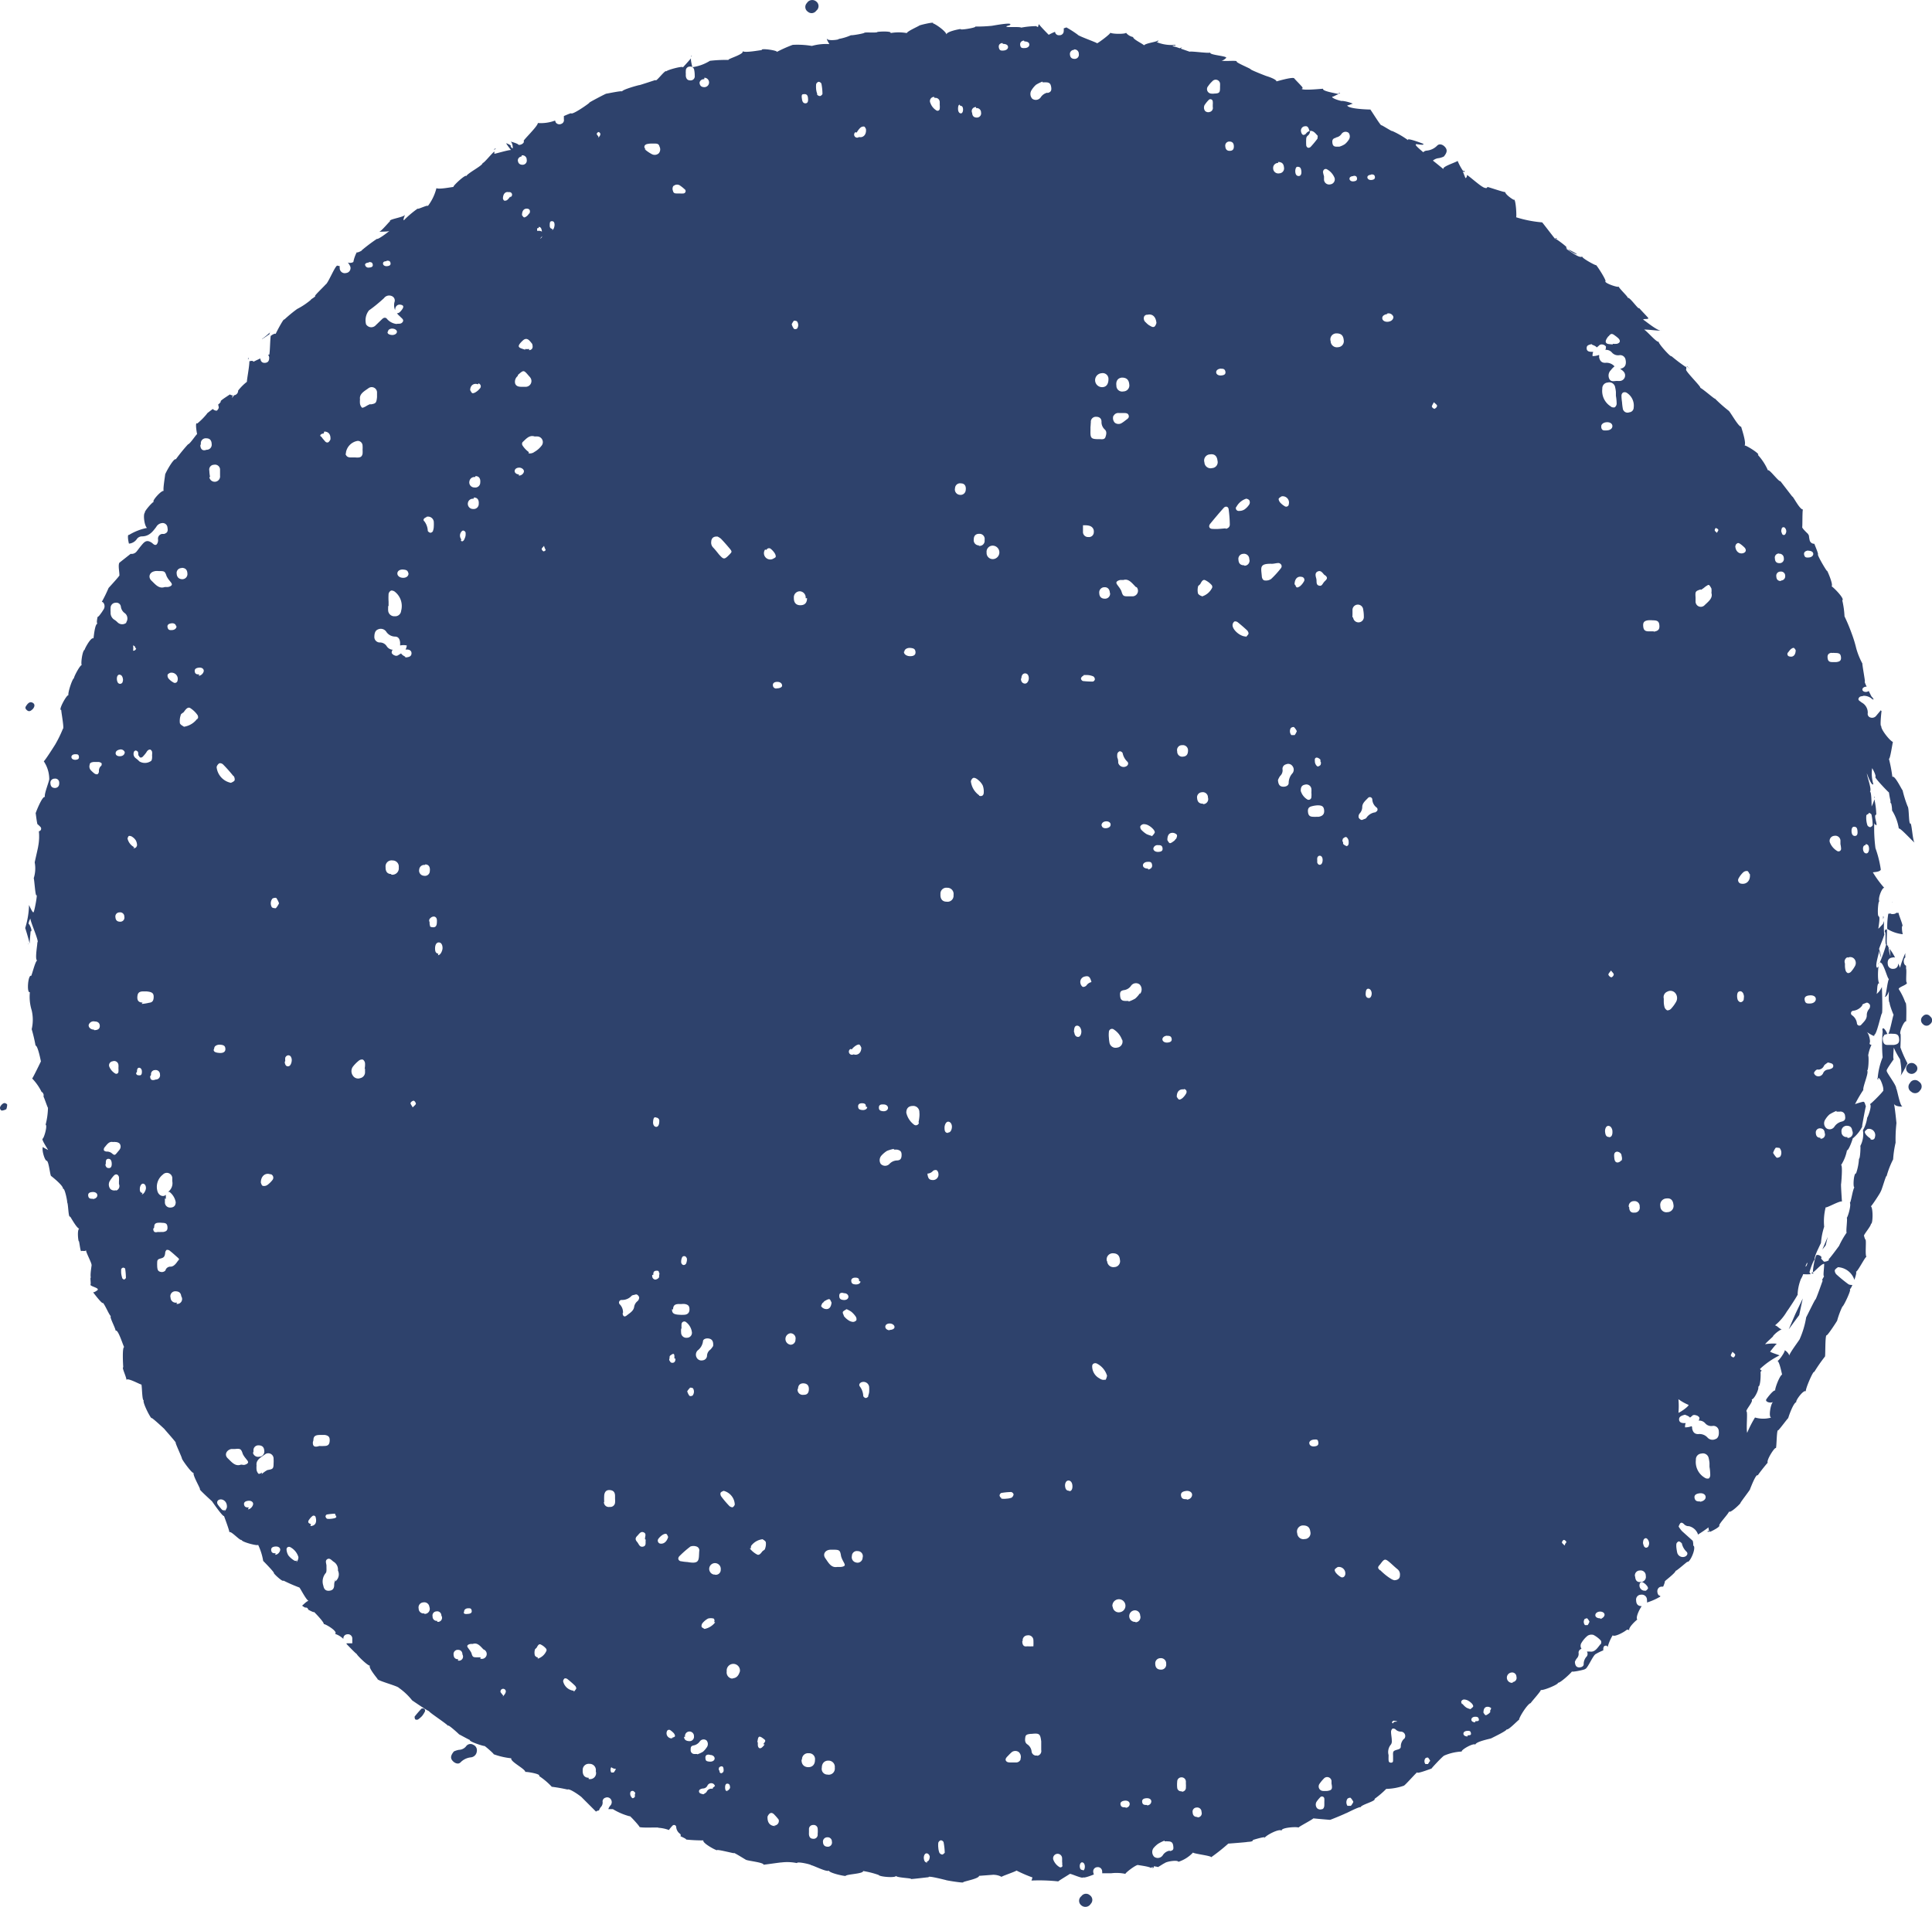 <svg id="37469669-806d-43da-9d01-c8c8182f0629" data-name="ÉåÉCÉÑÅ[_1" xmlns="http://www.w3.org/2000/svg" viewBox="0 0 180.43 178.11"><title>bg-events-date</title><path d="M755.84,755.89a.54.54,0,0,0,0,.86.58.58,0,0,0,.87-.14.53.53,0,0,0-.08-.81A.53.53,0,0,0,755.84,755.89Z" transform="translate(-654.85 -578.78)" fill="#2e426c"/><path d="M810.14,610.28l-.18-.52Z" transform="translate(-654.85 -578.78)" fill="#2e426c"/><path d="M655.27,681.81c-.17,0-.44.3-.42.47s.12.23.18.23a1,1,0,0,0,.41-.13,1.35,1.35,0,0,0,.08-.42C655.51,681.9,655.36,681.81,655.27,681.81Z" transform="translate(-654.85 -578.78)" fill="#2e426c"/><path d="M833.22,679.94a.53.53,0,0,0,.12.81.54.54,0,0,0,.82-.12.52.52,0,0,0-.09-.81A.53.53,0,0,0,833.22,679.94Z" transform="translate(-654.85 -578.78)" fill="#2e426c"/><path d="M699.05,741.75a.5.5,0,0,0-.68.15.88.88,0,0,1-.66.32,2,2,0,0,0-.47.15c-.33.4-.33.65-.11.89s.54.33.73.13a1.57,1.57,0,0,1,1-.47.62.62,0,0,0,.52-.56A.55.55,0,0,0,699.05,741.75Z" transform="translate(-654.85 -578.78)" fill="#2e426c"/><path d="M694.22,738.37a9.19,9.19,0,0,0-.65.75s0,.21.07.26a.29.29,0,0,0,.26,0,2.58,2.58,0,0,0,.36-.31,2.52,2.52,0,0,0,.28-.44.28.28,0,0,0-.06-.25C694.42,738.36,694.26,738.33,694.22,738.37Z" transform="translate(-654.85 -578.78)" fill="#2e426c"/><path d="M659,685.68l-.51-1Z" transform="translate(-654.85 -578.78)" fill="#2e426c"/><path d="M658.56,680.66h.08l-.06,0Z" transform="translate(-654.85 -578.78)" fill="#2e426c"/><path d="M657.92,645c.19-.23.2-.45,0-.57s-.37-.06-.55.17-.21.34,0,.52S657.74,645.17,657.92,645Z" transform="translate(-654.85 -578.78)" fill="#2e426c"/><path d="M731.08,579.78a.54.54,0,0,0,0-.86.58.58,0,0,0-.87.14.53.53,0,0,0,.08.81A.53.53,0,0,0,731.08,579.78Z" transform="translate(-654.85 -578.78)" fill="#2e426c"/><path d="M832.79,667.84l-.34,0Z" transform="translate(-654.85 -578.78)" fill="#2e426c"/><path d="M831.6,663s0,0,0,.11h0A.15.15,0,0,1,831.6,663Z" transform="translate(-654.85 -578.78)" fill="#2e426c"/><path d="M831.16,663.11l0-.5Z" transform="translate(-654.85 -578.78)" fill="#2e426c"/><path d="M831.65,661.63l1-.79Z" transform="translate(-654.85 -578.78)" fill="#2e426c"/><path d="M828.77,683.87l.21.11Z" transform="translate(-654.85 -578.78)" fill="#2e426c"/><path d="M830.5,668.11s0,.09,0,.09S830.51,668.19,830.5,668.11Z" transform="translate(-654.85 -578.78)" fill="#2e426c"/><path d="M831.15,657.41l.54,1Z" transform="translate(-654.85 -578.78)" fill="#2e426c"/><path d="M830.47,690.09c.09,0,.52-1.63.57-1.45a8,8,0,0,1,.61-1.57,9.45,9.45,0,0,1,.23-1.56,13.78,13.78,0,0,1,.08-1.83s-.16-1.64-.24-1.82c.08.23.54.3.81.27-.26,0-.53-1.78-.6-1.67.1-.25-1-1.61-.87-1.68-.12,0,.6-1,.65-1.07-.1.06,0-1,0-1.08a8.17,8.17,0,0,0,.59,1.1c0,.06.26,1.42,0,1.54.13,0,.75-1.3.69-1.17a10.72,10.72,0,0,1-.66-1.49s.06-1.31,0-1.26c-.12-.18.37-1.29.54-1.17,0-.1.07-1.83-.08-1.76a5.92,5.92,0,0,0-.62-1.26c0-.2.8-.38.77-.59-.15,0,0-1.11-.08-1.31,0,.08,0-.07,0-.28a.27.27,0,0,1-.12-.09c-.15-.19-.12-.59.05-.68h0a2.5,2.5,0,0,1,0-.41,9.91,9.91,0,0,0-.5,1.37,1.5,1.5,0,0,0-.18-.4.43.43,0,0,1-.41.5.47.47,0,0,1-.55-.44c-.05-.36.1-.57.42-.61a.44.44,0,0,1,.26,0,5.15,5.15,0,0,0-.65-1c0-.08,0-.13,0-.14-.23.25-.07-1.17-.11-1.5-.2.09-.16-.05-.21.26.16-.1,0,1.18.14,1.17a13,13,0,0,1-.6,1.68c.34-.17.74,1.67.87,1.52-.16.17-.28,1.73-.42,1.69.17,0,.31-.24.4-.54,0,.48-.06,1.06.12,1.12-.21-.25.37,1.29.33,1.07-.1.21-.3,1.38-.49,1.79a3.13,3.13,0,0,1,.43,0c.4,0,.54.12.57.48s-.1.5-.49.56l-.25,0h-.36c-.28,0-.39-.17-.42-.48a.45.45,0,0,1,.12-.41c0-.11-.08-.22-.11-.32l.14.29a.46.46,0,0,1,.2-.09h.07c-.07-.25-.39-.71-.44-.49-.06,0,0,.12,0,.25a14.14,14.14,0,0,0,0,2.41,6.41,6.41,0,0,0-.46,1.93c.09,0,.2,0,.18.14,0-.25.45.84.32,1,.29-.13-1.17,1.33-1.23,1.3.24.14-.23,1.31-.25,1.25a3.27,3.27,0,0,1-.4,1.19,2.37,2.37,0,0,1-.25,1.48c.05-.11,0,1.22-.12,1.18a5.17,5.17,0,0,1-.27,1.37c-.25-.05-.31,1.52-.13,1.27-.19.14-.37,1.65-.47,1.45.2.17-.21,1.49-.28,1.42.11,0-.09,1.3,0,1.39a7.93,7.93,0,0,0-.71,1.24s-1,1.37-1,1.26c.21.06-.22.24-.42.21l0,0c-.13-.16-.32-.3-.23-.37s-.3-.37-.49-.21a5.9,5.9,0,0,0-.31,1.65.07.07,0,0,0,0-.09c.09.08.78-.8,1.06-.77,0,.43-.13,1.22,0,1.15,0,0-.32.51-.13.38,0,0-.63,1.8-.68,1.79s-.84,1.64-.87,1.67a8.22,8.22,0,0,1-.59,2c.06,0-.88,1.2-1,1.58,0-.21-.38-.53-.44-.5.16,0-.51,1-.66,1,.19,0,.44,1.31.44,1.27-.26.12-.76,1.52-.62,1.49-.2-.13-1,1-.86.85-.11.18.35.38.65.21-.24.11-.47,1.52-.17,1.46a2.71,2.71,0,0,1-1.53,0,10.12,10.12,0,0,0-.73,1.43c-.11-.41.06-1.89-.06-2s.72-1,.46-1.11c.26,0,.74-1,.63-1.2.19,0,.25-.91.22-1.38l.11-.13-.13-.06c0-.06,0-.1-.05-.07a7.43,7.43,0,0,1,1.84-1.28c-.11-.06-.7-.23-.88-.35.32-.41.64-.81.61-.69.15-.12-.91-.06-1.07,0,0-.09.93-.87.72-.75a2.5,2.5,0,0,1,.82-.65c-.25-.06-.38-.31-.62-.37a4.83,4.83,0,0,0,1.11-1.3c.12-.14,1.17-1.75,1-1.6a4.41,4.41,0,0,1,.3-1.41,2.69,2.69,0,0,0,.22-.47,4.12,4.12,0,0,0,.73,0,.22.22,0,0,1-.12-.16c-.12.13.39-1.3.47-1.18-.07-.13.13-.63.31-1l-.08.49.08-.49c.15-.33.29-.61.27-.57a6.6,6.6,0,0,1,.3-1.52,5.32,5.32,0,0,1,.15-1.85c-.13.24,1.3-.61,1.51-.5,0,0-.11-1.57-.08-1.65,0,.1.17-1.73,0-1.76a3.81,3.81,0,0,0,.55-1.38c.14.06.53-1,.53-1.1a3.43,3.43,0,0,0,.89-1.1c0-.06,0-.11,0-.12s.33-1.87.35-1.78c-.09-.19-.1-.46-.27-.43s-.67.18-.75.23a12,12,0,0,1,.78-1.34c-.09-.26.59-1.74.33-1.81.15.13.2-1.29.12-1.4a3.64,3.64,0,0,1,.31-1s-.24,0-.16-.2-.11-.93-.3-1c.05,0,.86.59.71.27.24,0,.63-1.95.72-2s0-2.53,0-2.48a1.78,1.78,0,0,1-.49.66c.08-.31,0-1.05.26-1-.18-.09-.15-1.2-.08-1.58-.08.11-.23.23-.14.11-.26-.11.28-1.57.18-1.61a3.27,3.27,0,0,0,.21.7,8.26,8.26,0,0,0-.2-.82c0-.1.61-1.51.47-1.41a7.89,7.89,0,0,1,0-1.21c-.05.15-.13.3-.09.25s-.45.52-.45.46.17-1,.07-1.1l-.08-.09c-.09-.27,0-1.52.12-1.34-.21-.2.26-1.39.45-1.26a9.77,9.77,0,0,1-1.06-1.44c-.13-.06.61,0,.73-.27A10.17,10.17,0,0,0,830,658a14.1,14.1,0,0,1-.11-2.4c0,.23.14.19.19.27.12-.09-.3-1,0-1a7.65,7.65,0,0,0-.18-1.43,4.48,4.48,0,0,1-.26.67s0-1.57-.18-1.37c.26-.13-.25-1.41-.26-1.72,0,0,.44,1.25.6,1a3.52,3.52,0,0,1-.11-1.49c.16.25.39.76.3.82s1.08,1.3,1.27,1.45a7.67,7.67,0,0,0,.15.8.35.35,0,0,0,0,.17s0,0,.06.06a2.68,2.68,0,0,1,.08.65,4.44,4.44,0,0,1,.63,1.69c.12-.12,1.41,1.34,1.51,1.33-.23,0-.29-2-.45-1.79-.15-.11-.09-1.46-.24-1.62a10.63,10.63,0,0,1-.47-1.51c0,.12-.73-1.46-.95-1.23a14.17,14.17,0,0,0-.33-1.73c.09.28.35-1.49.38-1.54-.32-.12-1.26-1.34-1.06-1.52-.2.31,0-1.45,0-1.36a.3.3,0,0,1-.07-.08l-.41.49a.49.49,0,0,1-.55.19.35.35,0,0,1-.26-.41,1.07,1.07,0,0,0-.58-1l0,0c-.12-.12-.38-.2-.26-.41s.29-.14.44-.21a1.15,1.15,0,0,1,.76.26.21.21,0,0,0,.2.08c-.1-.15-.17-.26-.18-.24s-.14-.25-.29-.55a.46.46,0,0,1-.27.09c-.19,0-.34-.11-.32-.25s.18-.23.32-.24,0,0,.08,0c-.13-.27-.22-.5-.17-.47s-.26-1.62-.23-1.69a6.79,6.79,0,0,1-.58-1.44,11.3,11.3,0,0,0-.41-1.34,16.68,16.68,0,0,0-.68-1.63,8.29,8.29,0,0,0-.21-1.5c.28-.12-.9-1.3-1-1.3.2-.13-.44-1.58-.42-1.45s-.83-1.28-.86-1.53c.08,0-.16-.57-.33-1a.43.43,0,0,1-.43-.31,3.91,3.91,0,0,1-.07-.39v-.06a.71.71,0,0,1-.08-.15c-.28-.27-.58-.57-.55-.66s0-1.56.07-1.63c-.32,0-.93-1.27-1-1.21l-1.11-1.44c-.13.1-1.08-1.2-1.16-1a5.19,5.19,0,0,0-.95-1.46c.33,0-1.05-.89-1.23-.87.18-.29-.33-1.71-.32-1.75-.25,0-.93-1.24-1.15-1.48A14,14,0,0,1,815,616c.08.16-1.15-.93-1.37-1,.19,0-1.28-1.43-1.32-1.69,0,0,.06-.19,0-.27h0a0,0,0,0,0-.05,0,15.42,15.42,0,0,1-1.32-1c0,.19-1.38-1.33-1.17-1.37-.11.26-1.3-1.21-1.41-1.09.19-.07,1.46.14,1.66.06-.27.17-1.64-1-1.71-1,0-.12.56,0,.46-.16.18.15-.78-.84-.85-.94,0,.26-.93-1.13-1.06-.92.11-.07-.74-.82-.87-1.11.2.22-1.25-.24-1.22-.45.17,0-.72-1.4-.87-1.53.12.15-1.48-.71-1.27-.81-.24.27-1.17-.52-1.61-.75l.23.1c-.09-.08-.15-.16-.11-.2s-.76-.65-1-.78h-.06s0,0,0,0h0c-.21-.25-1.21-1.57-1.21-1.54a11.1,11.1,0,0,1-2.44-.48c.08.11,0-1.65-.19-1.66.17.2-.81-.42-.82-.7,0,.08-1.54-.46-1.67-.47,0,.24-.45,0-.42,0-.28-.13-1.27-1-1.46-1.11-.06.16,0,.19-.16.29l-.24-.61h.06a5,5,0,0,1-.55-1c-.19.15-1.54.55-1.31.78,0,0-.58-.48-1-.81a1,1,0,0,1,.55-.23,1.72,1.72,0,0,0,.47-.15c.33-.39.33-.64.11-.89s-.54-.33-.73-.13a1.55,1.55,0,0,1-1,.47.48.48,0,0,0-.3.15c-.38-.32-.81-.7-.68-.71-.18-.15.82.15.68-.08,0,0-1.65-.64-1.41-.33a8.28,8.28,0,0,0-1.5-.87c.09.13-1.12-.66-1-.52-.11,0-1.13-1.69-1.05-1.48-.23,0-2.09-.06-2.14-.39.15,0,.28-.09.52-.16a3.8,3.8,0,0,0-1-.26c.12.09-1.13-.24-.9-.42-.06.13.35-.15.59-.21-.44-.11-1.55-.28-1.47-.5-.17,0-1.92.19-2,0,0,0,.13,0,.07-.1.18.08-.86-.93-.76-.88-.2-.14-1.62.29-1.66.29,0-.19-.78-.45-.89-.48s-1.51-.58-1.52-.65-1.37-.61-1.31-.73-1.07,0-1.42-.07c.23,0,.63-.44.42-.26.21-.18-1.62-.27-1.45-.5-.2.09-1.78-.15-1.94-.08l-.83-.29.13-.13-.23.1a4.43,4.43,0,0,0-.66-.2c0-.1.42,0,.23-.12a3.72,3.72,0,0,1-1.73-.26c.07,0,.24-.09.1-.17.11.15-1.25.26-1.29.52.22-.06-1-.56-1-.82a1.15,1.15,0,0,1-.67-.41c.08.13-1.21.16-1.48,0,.2,0-1.13,1-1.23,1,.22,0-1.77-.69-1.79-.81a10,10,0,0,0-1.06-.68l-.25.09a1.1,1.1,0,0,1,0,.26.38.38,0,0,1-.4.38.36.36,0,0,1-.41-.32,5,5,0,0,0-.59.28s-1-1-.89-1c-.16.15,0,.39-.28.19a8.11,8.11,0,0,0-1.4.14c-.14-.11-1.34,0-1.38-.09s.45-.1.36-.24-1.46.12-1.72.16a14.33,14.33,0,0,1-1.55.07c.15.1-1.49.37-1.36.23-.1,0-1.38.24-1.33.53,0-.28-1-1-1.27-1.06.24-.19-1.23.16-1.27.21s-1.13.53-1.16.7a4.39,4.39,0,0,0-1.53,0c.19-.2-1.08-.15-1.23-.1,0,.1-1.16,0-1.2.07s-1.15.26-1.26.23a4.83,4.83,0,0,1-1.15.35c.11.07-1.13.23-1.09-.06-.06.1.16.41.22.54a4.81,4.81,0,0,0-1.63.17,8.05,8.05,0,0,0-1.79-.1,12.24,12.24,0,0,0-1.48.66c.1-.14-1.57-.38-1.4-.17-.17,0-1.62.29-1.81.09.25.29-1.52.76-1.29.83a12.61,12.61,0,0,0-1.75.08,4.17,4.17,0,0,1-1.68.6c.1.09-.13-.54-.09-.83-.22.26-.7.79-.77.86.15-.21-1.47.22-1.54.36-.07-.22-1,1.08-1,.8,0,0-1.58.52-1.51.48s-1.61.41-1.62.6c.07-.12-1.41.2-1.47.2s-1.66.84-1.58.84-1.51,1.12-1.69,1c0-.05-.35.1-.69.25v.09h0c0,.07,0,.14,0,.21a.37.37,0,0,1-.24.43.42.42,0,0,1-.5-.11.7.7,0,0,1-.08-.2,3.78,3.78,0,0,1-1.61.23c0,.31-1.49,1.71-1.31,1.68.07.26-.44.44-.52.33s-.82-.32-.69-.25.22.53.16.62a1.1,1.1,0,0,1-.19-.19c.17-.08-.39-.32-.41-.29a6.66,6.66,0,0,0,.45.62c-.31,0-1.59.4-1.56.35s0-.15,0-.21c-.35.31-1,1.14-1.09,1.07.05.23-1.4.94-1.53,1.24,0-.27-1.43,1.06-1.16,1-.16,0-1.41.26-1.62.11a4.57,4.57,0,0,1-.8,1.67c0-.14-1,.37-.95.24a9.78,9.78,0,0,0-1.2,1c-.21.27-.11-.15,0-.36l0,.05,0-.05a.53.53,0,0,1,0-.11s0,0,0,.08l0,0,0,0c-.22.23-1.57.39-1.38.58,0-.07-.86,1-1.06,1,.12-.06.84,0,1-.11-.18.17-1.08.84-1.17.75a16.32,16.32,0,0,0-1.42,1.07c.1,0-.44.27-.46.18a3.22,3.22,0,0,0-.32.91.62.62,0,0,1-.52.05,1.19,1.19,0,0,1,.24.4.46.46,0,0,1-.4.58.47.47,0,0,1-.59-.4,1,1,0,0,1,0-.24l-.23-.05c-.21,0-.9,1.76-1.11,1.77.19-.13-1.19,1.17-.94,1.06,0,.1-.51.36-.4.35a6.69,6.69,0,0,1-1.3.87,12.93,12.93,0,0,0-1.21,1c0-.21-.7,1.1-.8,1.34,0-.08-.24,0-.46.18-.06.46-.07,1.67-.14,1.75l-.11,0a.47.47,0,0,1,.11.27c0,.3-.1.46-.37.49s-.43-.12-.46-.41c0,0,0,0,0,0-.38.18-.73.34-.62.32-.1-.16-.29-.07-.4-.06,0,.52-.25,1.77-.23,1.92a4.79,4.79,0,0,0-.82.82.43.43,0,0,1-.38.44h0c-.16.21-.26.37-.21.38s0-.26.11-.37a.48.48,0,0,1-.29-.09c-.44.3-1,.64-.84.67a1,1,0,0,1-.26.28.94.94,0,0,1,.06.31s-.1.23-.2.26a.53.53,0,0,1-.36-.16c-.33.25-.61.46-.53.43a6.2,6.2,0,0,1-.92.93c-.25-.23,0,1.14,0,1s-.67.92-.86.94a16.66,16.66,0,0,0-1.14,1.4c-.2-.14-1,1.32-1,1.44s-.26,1.6-.1,1.52c-.2-.15-1.21,1-.95,1-.27.14-1.05,1.11-.79,1-.25,0-.12,1.24.15,1.45a5.14,5.14,0,0,0-1.69.66c-.13-.08-.11.35,0,.8l.07,0a1,1,0,0,0,.69-.45.59.59,0,0,1,.43-.22c.68,0,1-.4,1.36-.88a.7.7,0,0,1,.52-.36.45.45,0,0,1,.53.42c.06.33,0,.49-.31.59l-.2,0a.45.45,0,0,0-.37.52.63.63,0,0,1-.12.45c-.15.14-.3,0-.43-.12-.39-.27-.61-.24-.91.11s-.36.46-.54.68a.6.6,0,0,1-.56.22h0s-.91.72-1,.79c-.24.12,0,1.09-.06,1.21.23-.14-1.08,1.27-1,1.19a13.55,13.55,0,0,1-.63,1.29.32.32,0,0,1,.14.08.55.55,0,0,1,0,.67,4.8,4.8,0,0,1-.38.54.51.51,0,0,1-.16.13c-.06.31-.1.58,0,.62-.25,0-.35,1.21-.38,1.38-.25-.19-1,1.29-.8,1.07-.23-.08-.43,1.48-.27,1.43-.14-.15-.89,1.32-.73,1.22-.14-.09-.64,1.44-.53,1.58-.18-.06-1,1.47-.68,1.38,0,.25.3,1.78.15,1.77a11.2,11.2,0,0,1-.72,1.47s-.88,1.4-1.06,1.56a3,3,0,0,1,.51,1.65c0,.23-.52,1.46-.4,1.69-.23-.18-.89,1.5-.87,1.52s.06.54.16,1a3.2,3.2,0,0,1,.27.25.24.24,0,0,1-.13.42,4.82,4.82,0,0,1-.07,1.44c.05-.15-.31,1.4-.32,1.47a3,3,0,0,1-.09,1.48c.06.12.15,1.74.26,1.59s-.19,1.51-.28,1.59-.38-.61-.42-.68a7.75,7.75,0,0,1-.36,2.16c0-.06.32,1,.42,1.45,0-.35.1-1.1.08-1.15.28.06-.22-.93-.17-.64-.07-.15.19-.64.19-.61-.24-.06.88,2.31.61,2.28.06,0-.27,1.67,0,1.69-.19,0-.56,1.64-.59,1.43-.28-.06-.41,1.66-.1,1.53a4.29,4.29,0,0,0,.17,1.7,3.85,3.85,0,0,1,0,1.76,14.81,14.81,0,0,1,.36,1.53c.22,0,.5,1.48.5,1.48s-.81,1.68-.82,1.59a4.94,4.94,0,0,1,.89,1.27h0c.1,0,.16.18.18.22a.86.86,0,0,1,0,.16l0,.09c0-.13.37,1,.41,1a6.75,6.75,0,0,1-.22,1.58c.19.07-.14,1.24-.28,1.31s.58,1.12.51,1.06-.4-.19-.48-.29c-.14.23.16,1.27.35,1.29s.31,1.28.4,1.41c0,0,1.22.94,1.12,1.23.16-.23.47,1.4.38,1.24.12,0,.11,1.51.29,1.33.07.08.74,1.33.91,1.1-.31,0-.14,1.28-.1,1.2s.14,1,.23.93.37.06.44-.09c0,.23.58,1.28.51,1.38.09-.23-.22,1.19,0,1.25-.2-.31,0,.52-.1.61.08.16.74.27.69.44.09,0-.39.33-.45.24s.88,1.18.93,1c.21.19.63,1.26.76,1.24-.21,0,.41,1.09.43,1.37.23-.2.73,1.5.8,1.52-.2,0-.11,1.61-.09,1.89-.16,0,.31.93.3,1.19.06-.27,1.3.44,1.4.42.06.28.06,1.52.21,1.46-.13.2.61,1.64.74,1.69-.1-.21,1.28,1.08,1.19,1s1.12,1.26,1.06,1.28.58,1.37.58,1.48,1,1.5,1.1,1.33c-.14.2.68,1.54.58,1.55s1.35,1.31,1.13,1.12c.07.09,1,1.45,1.12,1.37,0,0,.52,1.38.5,1.52.13-.19,1.08.9,1.14.69-.1.2,1.61.64,1.54.47a5.58,5.58,0,0,1,.48,1.52c-.15-.16,1,1,1,1.12-.1,0,.85.9.89.71a14.8,14.8,0,0,0,1.49.65c.1.08.79,1.49.94,1.22-.27,0-.69.54-.7.46a1.4,1.4,0,0,0,.29.19l0,0c.13,0,.24,0,.3.2.29.16.57.28.53.21s1,1,.91,1.13c.19,0,1.38.71,1.06.92a2.06,2.06,0,0,1,.78.47v0a.38.38,0,0,1,.36-.43.4.4,0,0,1,.47.36c0,.16,0,.32,0,.48h0l-.49,0h-.05a.07.07,0,0,1,0,.06c.07.07,1,1.06,1,.95-.28-.15,1.06,1.21,1.22,1.07-.31.1.83,1.4.67,1.25,0,.17,1.88.65,2,.83a5.9,5.9,0,0,1,1.24,1.17s1.45,1,1.57,1c0,.12,1.73,1.23,1.82,1.42-.19-.32.83.58,1,.76-.16-.1,1.06.58,1,.51-.12.16,1.34.61,1.36.57s1.06.87.83.76a6.86,6.86,0,0,0,1.68.39c-.13.31,1.34,1,1.31,1.29-.12-.08,1.5.15,1.29.37a6.49,6.49,0,0,1,1.18,1,14.88,14.88,0,0,1,1.47.26c.18-.15,1.34.69,1.37.77l1.34,1.34c-.09-.06,0-.12.23-.16a1,1,0,0,1,.15-.29.61.61,0,0,0,.19-.49.36.36,0,0,1,.27-.41.41.41,0,0,1,.49.14.47.47,0,0,1,0,.55,1.08,1.08,0,0,0-.23.38l.43,0a5.9,5.9,0,0,0,1.57.67c-.08-.19,1,1,.91,1,.3.11,1.91,0,1.75.07a3.41,3.41,0,0,1,1,.21,2.93,2.93,0,0,1,.36-.43.2.2,0,0,1,.32.14.85.85,0,0,0,.34.63.18.18,0,0,1,.06.24c.3.14.58.27.52.31a15.52,15.52,0,0,0,1.62.08c-.13.25,1.28,1,1.28.91s1.45.28,1.58.29c-.19-.21,1.28.73,1.14.62.28.11,1.63.24,1.62.45.1,0,1.67-.23,1.66-.21a4.45,4.45,0,0,1,1.46.06c0-.19,1.47.16,1.31.2.1-.05,1.49.68,1.66.5.07.23,1.41.52,1.57.5.07-.17,1.66-.19,1.64-.46a8.29,8.29,0,0,1,1.45.37c.08.18,1.63.29,1.61.08.06.19,1.6.21,1.39.3.24,0,1.66-.18,1.67-.17-.12-.18,1.41.22,1.63.27-.12,0,1.34.25,1.59.22-.11-.09,1.45-.32,1.49-.62l1.32-.1a1.74,1.74,0,0,1,.65.13v0a.49.49,0,0,0,.16.07c-.26,0,1.61-.6,1.33-.61a12.78,12.78,0,0,0,1.52.66s-.07.28-.1.29a16.51,16.51,0,0,1,2.52.08c-.08,0,1-.64,1.07-.7s1.27.52,1.25.3c0,.12.59-.08,1-.25a.64.64,0,0,1-.06-.23.39.39,0,0,1,.37-.45.4.4,0,0,1,.46.41.42.42,0,0,1,0,.16l.84,0a4,4,0,0,1,1.35.06c-.15,0,.88-.82,1.16-.84-.22,0,1,.12,1.23.29,0-.09.27-.14.1.07.24-.18.12-.27.12-.25s.39.06.4.09.56-.35.63-.36c.2-.18,1.24-.32,1.29-.13a3.22,3.22,0,0,0,1.38-.88c-.15.11,1.82.32,1.67.46a18,18,0,0,0,1.61-1.28s1.61-.12,1.74-.15.58,0,.56-.19c0,0,1.39-.44,1.08-.16,0-.21,1.47-1,1.62-.68-.21-.31,1.37-.42,1.56-.32.07-.11,1.18-.67,1.39-.86-.09,0,1.5.14,1.55.14s1.39-.55,1.55-.65c-.33.2,1.26-.66,1.31-.52,0-.24,1.47-.58,1.3-.79a8.18,8.18,0,0,0,1.09-.93,5.38,5.38,0,0,0,1.65-.3c.17-.09,1.21-1.29,1.25-1.25-.07.2,1.44-.41,1.33-.34s1-1.13,1.18-1.22a4.71,4.71,0,0,1,1.65-.38c-.12-.13,1.06-.82,1.26-.65.08-.3,1.42-.54,1.5-.59s1.46-.7,1.43-.84c.13.16,1.25-1.06,1.16-.87-.06-.17.83-1.59,1.11-1.58-.23.16,1.1-1.26.9-1.24.09.16,1.81-.55,1.6-.66.14.11,1.21-.86,1.35-1.08-.23.16,1.22-.13,1.2-.2.22,0,.74-1.29,1-1.4a5.66,5.66,0,0,1,.7-.34s0-.06,0-.1,0-.3.17-.33.16,0,.24.11a4.4,4.4,0,0,1,.47-1.09c.14.19,1-.25,1.3-.5,0,0,0,0,0,0l0,0,0,0a.21.21,0,0,1,.28.09c-.26-.24.71-1.07.72-1.06-.17-.15.14-.87.41-1.25h0c-.33,0-.51-.17-.52-.53a.46.46,0,0,1,.46-.54.48.48,0,0,1,.55.51.53.53,0,0,1,0,.22,5.7,5.7,0,0,0,1.24-.55.32.32,0,0,1,0-.08c-.16,0-.25-.16-.27-.38s.12-.46.39-.47h.15a2.23,2.23,0,0,0,.17-.49c-.17.06,1-.78,1-1,0,.11,1.16-.93,1.1-.83.21.09.82-1.19.58-1.52-.06.22,0-.2-.09-.45l-1-.9a2.86,2.86,0,0,1-.31-.42.94.94,0,0,1,.16-.32c.12-.1.24,0,.33.08a.59.59,0,0,0,.47.2,1.18,1.18,0,0,1,.83.72s0,0,0,.07a11.76,11.76,0,0,0,1-.68c0,.09,0,.31.12.34a.79.79,0,0,1,0,.09c.34-.15.86-.43.9-.58-.18-.06.88-1.14.89-1.33.12.2,1.11-.77,1.07-.79s1-1.36.89-1.28c.07-.17.58-1.52.73-1.3.08-.17,1-1.31.93-1.18-.16-.24.71-1.56.76-1.36.08-.14.06-1.74.21-1.68,0,.1,1-1.27.94-1.12,0-.05.47-1.46.77-1.51-.16-.05.67-1.21.88-1-.08-.17.71-2,.78-1.81a15.16,15.16,0,0,1,1-1.44c.06,0,0-1.79.14-2,0,.2.88-1.14,1-1.35a7.85,7.85,0,0,1,.49-1.32c.11,0,.91-1.71.68-1.58a1.3,1.3,0,0,0,.25-.44c-.08,0-.28,0-.38-.08a13.22,13.22,0,0,1-1.09-.89.53.53,0,0,1-.17-.4c.06-.14.24-.24.3-.29a1.71,1.71,0,0,1,1.53,1.18c.14-.39.23-.75.14-.75.18,0,.93-1.55,1-1.38-.17-.14,0-1.51-.1-1.62s-.17-.54-.13-.35c-.15,0,.72-1,.63-1.14.19.13.23-1.48,0-1.63C829.62,691.48,830.59,690,830.47,690.09Zm.93-22a3.8,3.8,0,0,1-.18-.83C831.33,667.27,831.37,667.68,831.4,668.07Zm-6.27,28.44s0,0,0,0h0Zm0,0h0l0,0S825.16,696.54,825.15,696.54Zm.05,0v0l0,0Zm-1.71.52c.07-.18.12-.31.16-.32S823.6,697,823.49,697.09Zm1.38-12q-.4,0-.42-.45a.38.38,0,0,1,.38-.43c.27,0,.43.14.45.43A.39.39,0,0,1,824.87,685.14Zm2.52-.07a.46.46,0,0,1-.54-.46.5.5,0,0,1,.47-.59c.31,0,.49.12.53.46A.47.47,0,0,1,827.39,685.07Zm2-30.27c.09,0,.25.09.26.17a5,5,0,0,1,.11.94c0,.08-.14.21-.23.22a.35.35,0,0,1-.26-.17,2.22,2.22,0,0,1-.1-.94A.34.34,0,0,1,829.36,654.8Zm-.19-5.95s0-.05-.06,0S829.15,648.81,829.17,648.85Zm-.1,8.87c.25,0,.3.18.32.38s-.06.48-.25.48-.29-.18-.31-.38S828.89,657.72,829.07,657.72Zm-.31,15c.06-.08.2-.11.35-.18s.3.08.36.18a.46.46,0,0,1-.08.4.86.86,0,0,0-.21.59c0,.39-.31.63-.53.89a.23.23,0,0,1-.39-.14,1.07,1.07,0,0,0-.44-.75.23.23,0,0,1,.09-.43A1.21,1.21,0,0,0,828.76,672.7ZM828,656c.25,0,.29.18.31.3.05.35,0,.55-.22.56s-.3-.18-.32-.37S827.78,656,828,656Zm-.58,12.23a.5.5,0,0,1,.6.11.59.59,0,0,1,.07.67,2.78,2.78,0,0,1-.38.54.39.39,0,0,1-.29.12.38.38,0,0,1-.21-.25,1.68,1.68,0,0,1-.06-.4h0l0-.25A.45.45,0,0,1,827.38,668.19ZM827.16,683c.05.3,0,.46-.31.54a1.13,1.13,0,0,0-.68.47.53.53,0,0,1-.76.15.62.62,0,0,1-.09-.82,2,2,0,0,1,.39-.47,4.4,4.4,0,0,1,.65-.33l0,.07.3,0A.42.42,0,0,1,827.16,683Zm-.37-24.92a.24.24,0,0,1-.34.2,1.62,1.62,0,0,1-.72-.85.47.47,0,0,1,.42-.58.48.48,0,0,1,.58.42c0,.12,0,.24,0,.36h0A2.26,2.26,0,0,1,826.79,658.06Zm-.9-18.31a2.31,2.31,0,0,1,.37,0c.36,0,.49.09.52.39s-.09.42-.44.46h-.13l-.25,0c-.29,0-.4-.11-.43-.39S825.6,639.8,825.89,639.75Zm-1.25,38.92a.6.6,0,0,0,.55-.36c.07-.13.24-.21.36-.31a1.92,1.92,0,0,1,.37.1.25.25,0,0,1,0,.45,1,1,0,0,1-.33.11.55.55,0,0,0-.47.32.48.48,0,0,1-.62.28.43.43,0,0,1-.24-.27c0-.08.1-.19.18-.27A.32.32,0,0,1,824.64,678.67Zm-.21-6.59c0,.22-.21.4-.52.41s-.46,0-.52-.32.18-.42.49-.44S824.42,671.85,824.43,672.08Zm-.71-41.88c.25,0,.45.09.47.27s-.15.34-.41.36-.38,0-.44-.25S823.47,630.23,823.72,630.2Zm-1.88,9.51a1.59,1.59,0,0,1,.26-.32c.08-.06.21-.14.28-.11s.14.16.17.2c0,.44-.22.68-.55.6A.23.23,0,0,1,821.84,639.71Zm-.67-6.68c-.27,0-.42-.14-.43-.44a.38.38,0,0,1,.38-.44.39.39,0,0,1,.45.41A.39.39,0,0,1,821.17,633Zm.08-4.89c0-.12.17-.18.27-.1a.48.48,0,0,1,.15.31.49.49,0,0,1-.11.33.17.17,0,0,1-.28-.06,1.69,1.69,0,0,1-.08-.24A.93.93,0,0,1,821.25,628.14Zm-.27,2.34a.41.41,0,0,1,.46.41.39.39,0,0,1-.4.47c-.27,0-.42-.13-.43-.43A.38.38,0,0,1,821,630.48ZM820.67,686c.06-.06.28,0,.37,0a.68.68,0,0,1,.08.79c-.08.09-.29.16-.36.11a2,2,0,0,1-.32-.44A1.79,1.79,0,0,1,820.67,686Zm-1.74,20.53v0h0ZM660,652.38c-.27,0-.42-.13-.44-.43a.38.38,0,0,1,.38-.44.37.37,0,0,1,.44.38C660.4,652.18,660.26,652.36,660,652.38Zm1.89-2.63c-.21,0-.36-.09-.37-.25s.14-.27.35-.27.32,0,.35.22S662.11,649.73,661.9,649.75Zm1.62,41c-.19,0-.38,0-.42-.27s.14-.34.39-.36.45.1.46.29S663.77,690.76,663.52,690.77Zm.12-15.8c-.31,0-.52-.21-.5-.43a.48.48,0,0,1,.58-.33c.24,0,.45.12.46.4S664,675,663.64,675Zm.65-24.63a.63.63,0,0,0-.19.52.34.34,0,0,1-.14.26.4.4,0,0,1-.29-.08,2.7,2.7,0,0,1-.31-.28.51.51,0,0,1-.12-.54c0-.19.21-.23.38-.25l.25,0v0c.07,0,.14,0,.2,0s.24.06.28.13A.34.34,0,0,1,664.29,650.34Zm16,12.4c.1-.07.32-.11.38-.06a2.24,2.24,0,0,1,.25.49,1.83,1.83,0,0,1-.3.46c-.07,0-.28,0-.37-.09A.71.71,0,0,1,680.27,662.74Zm-.16,25.73a.34.34,0,0,1,.18.54,2.37,2.37,0,0,1-.48.47.55.55,0,0,1-.44.08c-.11-.06-.15-.26-.17-.3C679.21,688.61,679.65,688.29,680.11,688.47Zm-3.47-37.21a.52.52,0,0,1,.11.43c-.08.13-.28.19-.34.23a1.67,1.67,0,0,1-1.34-1.47.57.57,0,0,1,.26-.36.42.42,0,0,1,.36.13A13.3,13.3,0,0,1,676.64,651.26Zm-4.84-19.42c.33,0,.52.15.54.51a.48.48,0,0,1-.46.55c-.31,0-.52-.17-.54-.52A.45.45,0,0,1,671.8,631.84Zm-.38,10.54a.25.25,0,0,1-.39.16,1.62,1.62,0,0,1-.43-.34.44.44,0,0,1-.11-.35c0-.1.18-.17.22-.2A.58.58,0,0,1,671.42,642.38Zm-1.09,48.41c0-.13,0-.26,0-.39-.27.25-.67.05-.78-.32a1.45,1.45,0,0,1,.5-1.57.51.51,0,0,1,.88.3c0,.09,0,.2,0,.32a1,1,0,0,1-.4,1,.33.33,0,0,1,.14,0,1.57,1.57,0,0,1,.58.95c0,.34-.19.51-.5.51a.48.48,0,0,1-.51-.51c0-.11,0-.23,0-.35Zm1-53.5c0,.18-.15.34-.4.36s-.38,0-.44-.25.12-.35.37-.38S671.28,637.1,671.3,637.29Zm-2-5.15a2,2,0,0,1,.35,0c.51,0,.56,0,.72.48a2.07,2.07,0,0,0,.27.41c.08.11.22.24.22.36s-.22.23-.39.24l-.27,0c-.55.2-.89-.26-1.24-.59S668.82,632.23,669.27,632.14Zm-1.5,17.23c0,.19.18.25.33.12a3.44,3.44,0,0,0,.3-.35c.06-.07.09-.17.17-.23a.3.3,0,0,1,.24-.1.34.34,0,0,1,.17.2,1.19,1.19,0,0,1,0,.33h0a1.46,1.46,0,0,1,0,.29.56.56,0,0,1-.07.23,1,1,0,0,1-1.11.06,2.83,2.83,0,0,0-.37-.32.5.5,0,0,1-.15-.55c0-.07.12-.15.17-.15a.31.31,0,0,1,.22.14A1.75,1.75,0,0,1,667.77,649.37Zm1.23,13.7-.15-.17Zm-1.5-23.73a.27.27,0,0,1-.29.24,2.06,2.06,0,0,0,0-.5C667.38,639.09,667.52,639.2,667.5,639.34Zm-2.14,38.57a.4.4,0,0,1,.48.35,1.37,1.37,0,0,1,0,.29h0a2.29,2.29,0,0,1,0,.37.2.2,0,0,1-.28.16,1.31,1.31,0,0,1-.59-.7A.38.38,0,0,1,665.36,677.91ZM666,648.8a.4.4,0,0,1,.5.23c0,.18-.12.35-.38.38s-.46-.07-.47-.26S665.8,648.84,666,648.8Zm0-7c.18,0,.31.14.34.48a1,1,0,0,1-.05.23.25.25,0,0,1-.45,0,.67.67,0,0,1-.07-.24C665.74,642,665.83,641.81,666,641.79ZM666,664a.39.39,0,0,1,.46.4.38.38,0,0,1-.39.47c-.27,0-.42-.13-.44-.42A.38.38,0,0,1,666,664Zm-1.27,23.51c0-.28,0-.48.23-.49s.3.18.32.37,0,.47-.22.49S664.72,687.79,664.69,687.54Zm1,2.42a.54.54,0,0,1-.57-.09.67.67,0,0,1-.08-.71,3.28,3.28,0,0,1,.39-.53c.19-.21.41-.15.49.12a2.46,2.46,0,0,1,0,.4h0l0,.25A.45.45,0,0,1,665.65,690Zm.3-3.78-.21.25c-.24.3-.27.32-.55.08a.73.73,0,0,0-.46-.14c-.1,0-.24-.06-.26-.13a.33.33,0,0,1,.09-.29c.21-.25.4-.55.76-.47a.79.79,0,0,1,.25,0c.14,0,.32.07.39.17A.47.47,0,0,1,666,686.18Zm.43,12.14a.25.25,0,0,1-.19-.12,2.84,2.84,0,0,1-.1-.44,2.73,2.73,0,0,1,0-.41.28.28,0,0,1,.18-.14c.06,0,.19.06.19.11a6.23,6.23,0,0,1,.07.86C666.56,698.23,666.45,698.31,666.38,698.32Zm.23-61.38a.61.61,0,0,1-.86,0,1.78,1.78,0,0,0-.26-.22.75.75,0,0,1-.39-.72,2.67,2.67,0,0,1,0-.4.47.47,0,0,1,.46-.49.42.42,0,0,1,.5.38.88.88,0,0,0,.39.61A.63.63,0,0,1,666.61,636.94Zm.69,21a1.23,1.23,0,0,1-.62-.81s.05-.2.13-.24a.45.45,0,0,1,.32.09,1.08,1.08,0,0,1,.32.32,1,1,0,0,1,.12.47C667.57,658,667.45,658,667.3,658Zm.26,21c0-.24.05-.4.2-.4s.25.15.26.31,0,.4-.2.4S667.58,679.2,667.56,679Zm.53,11.29c-.25,0-.27-.22-.26-.42s.13-.46.31-.44.27.23.26.43S668.27,690.36,668.09,690.33Zm0-17.78c-.39,0-.52-.21-.49-.56s.17-.48.57-.48l.25,0h0a2,2,0,0,1,.35.05c.28.07.37.22.35.53s-.13.45-.42.48A4.16,4.16,0,0,1,668.08,672.55Zm.79,6.76a.37.37,0,0,1,.36-.45.4.4,0,0,1,.47.41.39.39,0,0,1-.39.47C669,679.75,668.88,679.61,668.87,679.31Zm.29,14.25c0-.25.05-.38.28-.43a2,2,0,0,1,.49,0c.33,0,.45.1.47.39s-.08.41-.4.46l-.21,0h0a1.41,1.41,0,0,1-.29,0C669.27,693.93,669.18,693.82,669.16,693.56Zm1.13,3.9a.46.46,0,0,1-.56.24c-.26-.06-.27-.28-.29-.5v-.08h0a2,2,0,0,1,0-.25c0-.27.05-.34.31-.41s.4-.12.44-.55a.37.37,0,0,1,.14-.26c.07,0,.21,0,.29.09.24.18.46.39.69.59s.19.21.09.32-.32.54-.68.57A.49.49,0,0,0,670.29,697.46Zm1,3.11a.48.48,0,0,1-.6-.45.46.46,0,0,1,.43-.6c.33,0,.53.12.57.47A.46.46,0,0,1,671.33,700.57Zm1.94-54.6a1.89,1.89,0,0,1-1.29.82c-.07-.06-.33-.17-.38-.33a1.68,1.68,0,0,1,.08-.76c0-.1.16-.18.25-.25s.32-.55.61-.42a2.42,2.42,0,0,1,.7.66A.38.38,0,0,1,673.27,646Zm.14-4.07c-.19,0-.38,0-.42-.26s.14-.34.39-.37.45.1.45.29S673.66,641.89,673.41,641.9Zm.15-21.52a.46.46,0,0,1,.51-.53c.32,0,.49.18.5.55a.47.47,0,0,1-.48.52C673.77,620.93,673.58,620.74,673.56,620.38Zm.86,3.09a3.79,3.79,0,0,1-.07-.6.45.45,0,0,1,.43-.55.47.47,0,0,1,.57.42c0,.1,0,.2,0,.3s0,.2,0,.3a.5.5,0,0,1-1,.13Zm.39,53.35c0-.21.27-.36.58-.33s.45.11.46.4-.24.39-.54.37S674.78,677.05,674.81,676.82Zm1,43.12c-.15.1-.28,0-.38-.14a3.26,3.26,0,0,1-.29-.36c-.15-.25,0-.47.27-.48s.62.24.58.74A.78.78,0,0,1,675.81,719.94Zm1.5-4.23c-.55.21-.89-.26-1.24-.59s-.11-.78.34-.87l.35,0c.51-.05.56,0,.72.48a2,2,0,0,0,.27.4c.08.12.22.24.22.36s-.22.23-.39.25Zm.73,4c-.2,0-.38,0-.44-.24s.12-.35.37-.38.45.08.47.26S678.29,719.74,678,719.76Zm.44-5.26a.45.45,0,0,1,.46-.54c.33,0,.52.15.54.51a.48.48,0,0,1-.46.55A.49.49,0,0,1,678.48,714.5Zm.8,2c-.11.06-.28.16-.34.11a.68.68,0,0,1-.18-.37,2.1,2.1,0,0,1,0-.4c-.08-.53.44-.78.82-1.06a.5.5,0,0,1,.77.46,2.8,2.8,0,0,1,0,.4c0,.52-.07.54-.58.63A2.62,2.62,0,0,0,679.28,716.48Zm1.27,7.54c-.19,0-.38,0-.42-.26s.14-.35.39-.37.45.1.45.29S680.81,724,680.55,724Zm.89-46a1.35,1.35,0,0,1,0-.29.38.38,0,0,1,.15-.18.27.27,0,0,1,.4.15c.14.25,0,.73-.18.81s-.34,0-.4-.25A1.79,1.79,0,0,1,681.44,678Zm1.09,46.66c-.14.13-.28,0-.4-.08a2.08,2.08,0,0,1-.4-.38,1.22,1.22,0,0,1-.17-.56c0-.17.13-.27.31-.23a1.55,1.55,0,0,1,.8.95A.72.72,0,0,1,682.53,724.7Zm3.74-4.21a.33.33,0,0,1-.15.25,1.76,1.76,0,0,1-.4.08,1.73,1.73,0,0,1-.37,0,.32.32,0,0,1-.15-.22.23.23,0,0,1,.12-.18,6.94,6.94,0,0,1,.77-.08C686.16,720.3,686.27,720.43,686.27,720.49Zm-1.19-101.22c.38,0,.62.24.58.74a.9.9,0,0,1-.17.24c-.16.1-.29,0-.39-.14a3.26,3.26,0,0,1-.29-.36C684.66,619.5,684.78,619.29,685.08,619.27Zm-1.24,102.05s-.18-.06-.23-.14,0-.21.07-.29a1.38,1.38,0,0,1,.28-.31.19.19,0,0,1,.31.06C684.47,721,684.29,721.3,683.84,721.32Zm.23-7.84c0-.37.18-.49.62-.49h.15c.1,0,.2,0,.3,0,.36.06.47.21.45.55s-.15.48-.51.48a3.54,3.54,0,0,1-.46,0C684.19,714,684.05,713.84,684.07,713.48Zm2.08,13a1,1,0,0,0-.14.51c0,.36-.15.52-.46.55s-.49-.12-.55-.46a1.22,1.22,0,0,1,.21-1.18c.12-.12.07-.43.08-.66s-.17-.5.08-.65.43.16.63.27a.85.85,0,0,1,.36.79A.83.83,0,0,1,686.15,726.5ZM693,632.36c0,.23-.21.4-.52.39s-.53-.19-.52-.42.25-.38.56-.35S692.93,632.07,693,632.36Zm-1.86,3c0-.12,0-.25,0-.37h0a6,6,0,0,1,0-.74.43.43,0,0,1,.24-.31.51.51,0,0,1,.37.13,1.7,1.7,0,0,1,.56,1.77.55.55,0,0,1-.59.5.57.57,0,0,1-.62-.55C691.09,635.7,691.1,635.55,691.1,635.41Zm-.05-25.63c0-.17.24-.29.48-.25s.39.19.34.35-.25.24-.42.24S691,610,691.05,609.78Zm-.12-6.6c.16,0,.31,0,.35.21s-.11.28-.32.3-.37-.08-.38-.23S690.72,603.18,690.93,603.18Zm-.22,3.45a.6.6,0,0,1,.7-.14.44.44,0,0,1,.24.56,1.18,1.18,0,0,0,.06.75c0-.36.22-.56.51-.51s.29.19.19.37a1.59,1.59,0,0,1-.26.32.39.39,0,0,1-.27.11,1.9,1.9,0,0,0,.28.29l0,0c.13.16.42.3.25.53s-.38.12-.57.18a1.39,1.39,0,0,1-.87-.45c-.13-.19-.32-.16-.48,0l-.58.56a.57.57,0,0,1-.6.17.62.62,0,0,1-.31-.24,1.48,1.48,0,0,1,.27-1.31C689.77,607.45,690.25,607.05,690.71,606.63Zm-1.44-3.32c.16,0,.31,0,.35.22s-.13.28-.34.29a.31.31,0,0,1-.37-.24C688.91,603.43,689.06,603.31,689.27,603.31Zm-2.15,17.87a.34.34,0,0,1,0-.1,1.32,1.32,0,0,1,1.1-1.07.45.45,0,0,1,.45.45,2.17,2.17,0,0,1,0,.36h0a2.69,2.69,0,0,1,0,.4c-.07.29-.21.37-.64.34S687.26,621.62,687.12,621.18Zm1.78,57.45h0c0,.1,0,.2,0,.31a.56.56,0,0,1-.44.59.58.58,0,0,1-.7-.24.72.72,0,0,1,0-.82,3.35,3.35,0,0,1,.56-.57.46.46,0,0,1,.38-.1.47.47,0,0,1,.2.34A2,2,0,0,1,688.9,678.63Zm.53-62.07a2.15,2.15,0,0,0-.48.24c-.11.05-.28.15-.34.1a.68.68,0,0,1-.18-.37,2.12,2.12,0,0,1,0-.4c-.08-.53.44-.78.82-1.06a.5.5,0,0,1,.77.46c0,.13,0,.27,0,.4C690,616.45,689.94,616.47,689.43,616.56Zm1.94,43.91c-.38,0-.56-.22-.55-.65a.56.56,0,0,1,.65-.62.57.57,0,0,1,.58.65A.6.6,0,0,1,691.37,660.47Zm1.31-20.28c-.09-.07-.32-.16-.41-.33h0L692,640a.33.33,0,0,1-.29,0,.5.5,0,0,1-.28-.23c0-.08,0-.23.11-.3l0,0a.72.72,0,0,1-.58-.34.74.74,0,0,0-.62-.34.51.51,0,0,1-.53-.49c0-.37.08-.63.34-.73a.62.62,0,0,1,.77.21,1,1,0,0,0,.82.46c.34,0,.46.27.48.6a1.52,1.52,0,0,0,0,.23,1.43,1.43,0,0,1,.62,0v0h0a.9.9,0,0,1-.12.38h.16c.22,0,.42.12.4.38S693.05,640.17,692.68,640.19Zm.67,42.07c-.1-.19-.22-.32-.2-.41a.39.39,0,0,1,.29-.21c.08,0,.21.19.21.28S693.49,682.1,693.35,682.26Zm1.3-55.16a.54.54,0,0,1,.67.45,3.72,3.72,0,0,1,0,.48,1.21,1.21,0,0,1-.07.37c0,.09-.16.2-.25.19s-.24-.12-.24-.19a1.58,1.58,0,0,0-.32-.88C694.32,627.36,694.44,627.16,694.65,627.1Zm-.12,32.47c.32,0,.47.25.42.62a.45.45,0,0,1-.54.44A.48.48,0,0,1,694,660,.47.47,0,0,1,694.53,659.57Zm-.07,69.95a.45.45,0,0,1-.55-.44.47.47,0,0,1,.42-.58.48.48,0,0,1,.58.42A.47.47,0,0,1,694.46,729.52Zm.5-64.3c-.06-.07,0-.19-.05-.31s0-.26.1-.33a.44.44,0,0,1,.36-.14c.27.08.25.33.24.56s-.07.44-.33.44S695,665.32,695,665.22Zm.71,65a.39.39,0,0,1-.46-.41.38.38,0,0,1,.35-.47.39.39,0,0,1,.47.39A.38.38,0,0,1,695.67,730.26Zm.08-62.31c-.3-.05-.3-.29-.31-.48,0-.39.16-.6.39-.57s.31.29.31.52S696,668,695.75,668Zm3.74-53.27a.28.28,0,0,1,.13.48,1.44,1.44,0,0,1-.37.33c-.1.07-.28.14-.35.09s-.15-.22-.18-.27C698.76,614.77,699.11,614.53,699.49,614.68Zm-.27,8.66c.33,0,.48.24.44.6a.46.46,0,0,1-.54.46.47.47,0,0,1-.47-.58A.47.47,0,0,1,699.22,623.34Zm-.15,2c.33,0,.48.23.45.59a.47.47,0,0,1-.53.48.48.48,0,0,1-.48-.58A.46.46,0,0,1,699.07,625.37Zm-1.46,108.51c-.28,0-.43-.14-.44-.44a.39.39,0,0,1,.4-.44c.26,0,.42.15.43.44A.38.38,0,0,1,697.61,733.88Zm.28-104.6a.59.59,0,0,1-.12-.41.58.58,0,0,1,.19-.37c.12-.1.27,0,.33.13a1.45,1.45,0,0,1,0,.3,1.15,1.15,0,0,1-.09.28C698.15,629.34,698,629.4,697.89,629.28Zm.27,100.12c0-.15.14-.27.35-.28s.31,0,.35.21-.1.29-.31.31S698.18,729.56,698.16,729.4Zm1.54,4.3-.29,0c-.42,0-.46,0-.58-.42a2.17,2.17,0,0,0-.22-.34c-.06-.1-.17-.2-.16-.3s.18-.18.32-.19H699c.45-.16.72.23,1,.51A.42.42,0,0,1,699.7,733.7Zm2.1,3.57c-.13-.18-.26-.29-.25-.38a.25.25,0,0,1,.5,0C702.06,737,701.92,737.09,701.8,737.27Zm.69-140.07a1.43,1.43,0,0,1-.29.36.33.33,0,0,1-.28.08c-.08,0-.12-.15-.14-.18,0-.44.22-.69.55-.61A.23.23,0,0,1,702.49,597.2Zm3.32,33a.3.3,0,0,1-.22.2c-.07,0-.19-.14-.19-.22s.11-.16.22-.3C705.71,630,705.82,630.11,705.81,630.19Zm-.67-30.11a.25.25,0,0,1,.21.15.88.88,0,0,1,.07.3.47.47,0,0,0-.26-.08l-.19,0c0-.08,0-.15,0-.22A.25.25,0,0,1,705.14,600.08Zm.29.78a.59.59,0,0,1,0,.14.25.25,0,0,1-.19.17h0a1,1,0,0,0,.21-.25Zm-1.18,10.63a2.69,2.69,0,0,1-.4,0l0,.07c-.2-.09-.5-.13-.58-.28s.19-.42.36-.58.38-.24.62,0a3.88,3.88,0,0,1,.26.31C704.66,611.26,704.56,611.46,704.25,611.49Zm0-12.71a1.09,1.09,0,0,1-.23.29c-.08.06-.21.15-.28.12s-.15-.17-.18-.2c0-.41.17-.63.48-.61S704.39,598.58,704.26,598.78Zm-.71-5.38a.4.4,0,0,1,.46.41.39.39,0,0,1-.39.47c-.27,0-.42-.14-.44-.43A.38.38,0,0,1,703.55,593.4Zm-.35,20.5c.53-.46.52-.47,1,.09a1.46,1.46,0,0,1,.16.19.54.54,0,0,1-.45.84l-.3,0c-.26,0-.57,0-.68-.31A.69.69,0,0,1,703.2,613.9Zm.09,9.3c-.25,0-.44-.17-.4-.36s.23-.27.43-.27.43.15.43.34S703.55,623.22,703.29,623.2Zm.92-2.08a2.33,2.33,0,0,1-.59-.62.29.29,0,0,1,0-.31c.33-.3.63-.7,1.14-.53a2.19,2.19,0,0,1,.29,0,.53.53,0,0,1,.33.88,2.18,2.18,0,0,1-.65.56A.68.68,0,0,1,704.21,621.12Zm.85,112.59c-.06,0-.24-.09-.29-.2a1,1,0,0,1,0-.51c0-.07.09-.13.15-.19s.17-.4.37-.33a1.48,1.48,0,0,1,.52.39.24.24,0,0,1,.05.19A1.3,1.3,0,0,1,705.06,733.71Zm1.35-133.45c-.21,0-.24-.16-.25-.26,0-.29,0-.45.2-.45s.24.15.25.31S706.56,600.26,706.41,600.26Zm2,136.55a1.13,1.13,0,0,1-1-.89.38.38,0,0,1,.14-.26.33.33,0,0,1,.26.06,8.52,8.52,0,0,1,.71.62c.07.07.14.21.11.28S708.47,736.77,708.43,736.81Zm1.39,8.13c-.4,0-.59-.28-.56-.72a.56.56,0,0,1,.63-.58.58.58,0,0,1,.59.69A.56.56,0,0,1,709.82,744.94Zm.91-153.29c-.08-.12-.17-.2-.16-.26a.24.24,0,0,1,.18-.17.26.26,0,0,1,.16.18C710.91,591.46,710.82,591.53,710.73,591.65Zm10.54,37.74c.06-.27.23-.41.59-.38a1.56,1.56,0,0,1,.31.2c.28.29.55.6.81.91s.2.33,0,.55c-.5.51-.55.5-1,0-.17-.21-.34-.43-.52-.62A.65.65,0,0,1,721.27,629.39Zm2.2,90a.44.44,0,0,1-.22.29c-.07,0-.22-.05-.29-.12a8.94,8.94,0,0,1-.75-.88.43.43,0,0,1-.08-.35c.06-.11.23-.16.29-.19A1.37,1.37,0,0,1,723.47,719.42Zm-2.85-133.24a.44.44,0,0,1,0,.88c-.27,0-.43-.13-.45-.42A.4.4,0,0,1,720.62,586.18ZM720,704.92a1.29,1.29,0,0,0,.5-.84c0-.24.32-.33.58-.27s.41.24.37.69a1.8,1.8,0,0,1-.26.34.73.73,0,0,0-.31.55.45.45,0,0,1-.41.45.5.5,0,0,1-.56-.26A.56.56,0,0,1,720,704.92ZM719.26,585a.37.37,0,0,1,.42.31,2.47,2.47,0,0,1,.05.54.38.38,0,0,1-.39.44c-.25,0-.39-.1-.44-.39a1.48,1.48,0,0,1,0-.21h0a1.46,1.46,0,0,1,0-.29A.37.37,0,0,1,719.26,585Zm-.76,117.85a2.73,2.73,0,0,1,0-.41.26.26,0,0,1,.38-.2,1.41,1.41,0,0,1,.59,1,.46.46,0,0,1-.47.49.48.48,0,0,1-.54-.48,2,2,0,0,1,0-.35Zm.78,5.54c.06,0,.24,0,.3.08a.59.59,0,0,1-.05.66c-.08.05-.26.08-.31,0a1.24,1.24,0,0,1-.19-.4A1.59,1.59,0,0,1,719.28,708.42ZM719,696.33a1.23,1.23,0,0,1,0,.2,2.1,2.1,0,0,1-.06.24.29.29,0,0,1-.13.14c-.15.07-.25,0-.32-.13s0-.61.17-.66S718.93,696.16,719,696.33Zm-1.23-100.19a.48.48,0,0,1,.54-.06,3.33,3.33,0,0,1,.46.36.22.22,0,0,1-.1.41,1.76,1.76,0,0,1-.33,0h0l-.25,0c-.18,0-.34,0-.39-.24A.5.5,0,0,1,717.74,596.14Zm-6.49,122.93a4.63,4.63,0,0,1,0-.65c.05-.34.23-.49.54-.46s.46.19.47.53c0,.1,0,.2,0,.3h0a2,2,0,0,1,0,.35.44.44,0,0,1-.5.39A.45.45,0,0,1,711.25,719.07Zm.91,25.27s-.19,0-.25,0a.47.47,0,0,1,0-.5s0,0,0,0a.58.58,0,0,0,.43.15l0,0A1.13,1.13,0,0,1,712.16,744.34Zm.84-42.91a1.05,1.05,0,0,0-.3-.82.24.24,0,0,1,.17-.41,1.19,1.19,0,0,0,.94-.39c.07-.07.22-.07.37-.12s.29.14.33.25a.46.46,0,0,1-.15.37.85.85,0,0,0-.32.56c-.07.38-.42.56-.69.78S713,701.63,713,701.43Zm1.13,45.16c-.06.07-.15.15-.22.15s-.21-.19-.23-.34,0-.31.16-.34.19.07.27.13,0,.13,0,.21S714.16,746.55,714.13,746.59Zm1-24c-.06.23.09.57-.25.65s-.4-.26-.56-.44-.2-.35,0-.55.33-.47.62-.34S715.06,722.32,715.09,722.56Zm0-129.85c-.21-.19-.16-.42.1-.5a1.83,1.83,0,0,1,.4-.05h0l.3,0c.22,0,.42,0,.48.28a.56.56,0,0,1-.06.62.56.56,0,0,1-.65.09A3.45,3.45,0,0,1,715.05,592.71Zm1,90.43a.3.3,0,0,1,.26.35c0,.36-.14.54-.32.51s-.27-.23-.26-.43S715.88,683.11,716.06,683.14Zm-.3,14.71c0-.19,0-.4.29-.41s.2.11.26.19,0,.16,0,.25,0,.2-.06.24a.49.49,0,0,1-.33.15C715.75,698.22,715.75,698,715.76,697.85Zm.64,25.08a.29.29,0,0,1-.14-.48,1.48,1.48,0,0,1,.37-.34c.11-.07.29-.13.36-.08s.14.23.16.28C717.11,722.83,716.77,723.06,716.4,722.93Zm1.18,18.18a.48.48,0,0,1-.55-.64.21.21,0,0,1,.34-.1,2,2,0,0,1,.31.27c.06.08.13.21.1.29S717.62,741.08,717.58,741.11Zm.25-35.45c0,.18-.05.37-.26.38s-.22-.11-.29-.2,0-.17,0-.26,0-.18.08-.23.2-.16.29-.14S717.84,705.47,717.83,705.66Zm-.22-4.6c0-.38.17-.52.59-.51h.21a1.51,1.51,0,0,1,.3,0c.31.06.42.18.43.47s-.12.49-.43.53a3.49,3.49,0,0,1-.56,0C717.74,701.55,717.6,701.41,717.61,701.06Zm.77,23.53c-.3-.05-.38-.31-.15-.52a9.9,9.9,0,0,1,1-.87.85.85,0,0,1,.57,0,.38.38,0,0,1,.25.45c-.05.82.06,1.21-1.09,1A4.33,4.33,0,0,1,718.38,724.59Zm.35,16.4a.42.42,0,1,1,.83-.08.41.41,0,0,1-.41.47C718.9,741.4,718.75,741.27,718.73,741Zm1.15,1.59-.25,0a.35.35,0,0,1-.38-.36c0-.25,0-.38.27-.44a.91.91,0,0,0,.58-.37.44.44,0,0,1,.63-.1.52.52,0,0,1,0,.68,2,2,0,0,1-.33.38,3.07,3.07,0,0,1-.55.25Zm1.2.09c.25,0,.43.17.41.35s-.22.3-.5.27-.34-.08-.36-.32S720.82,742.65,721.08,742.67Zm.29,3.15a.29.29,0,0,1-.16,0,.48.48,0,0,0-.46.28c-.06.11-.21.17-.3.24a1,1,0,0,1-.31-.09.21.21,0,0,1,0-.37.65.65,0,0,1,.27-.08.47.47,0,0,0,.4-.25.39.39,0,0,1,.52-.21.37.37,0,0,1,.19.23C721.54,745.67,721.43,745.76,721.37,745.82Zm.17-15.54a1.65,1.65,0,0,1-1,.62c-.07-.06-.23-.11-.27-.21a.44.44,0,0,1,.1-.35,1.8,1.8,0,0,1,.5-.41,1,1,0,0,1,.53,0A.26.26,0,0,1,721.54,730.28Zm0-4.45a.54.54,0,1,1,.52-.48A.46.46,0,0,1,721.51,725.83Zm.66,18.58a.35.35,0,0,1-.24-.12s0-.13-.06-.21,0-.17,0-.23a.33.33,0,0,1,.23-.12c.19,0,.19.2.2.36S722.34,744.39,722.17,744.41Zm.51,1.65c-.21,0-.23-.17-.24-.3s0-.42.21-.41.23.16.25.32S722.84,746.06,722.68,746.06Zm.52-10.52a.58.58,0,0,1-.61-.68.62.62,0,1,1,1.23,0C723.82,735.32,723.6,735.55,723.2,735.54Zm1.66-12.15c-.05,0,0-.16,0-.24a1.54,1.54,0,0,1,1.08-.63c.06.05.27.15.3.28a1.23,1.23,0,0,1-.08.62c0,.08-.14.14-.22.21s-.27.44-.51.32A2.1,2.1,0,0,1,724.86,723.39Zm1.27,18.3a1.79,1.79,0,0,1-.22.25c-.19.18-.36.12-.41-.13a1.84,1.84,0,0,1,0-.33l-.06,0c.05-.17.05-.42.16-.5s.36.12.51.24S726.3,741.47,726.13,741.69Zm.17-111.58a.26.26,0,0,1,.42-.08,1.74,1.74,0,0,1,.36.41c.06.1.12.28.07.35s-.24.15-.29.18A.59.59,0,0,1,726.3,630.11Zm.83,119.2c-.46,0-.76-.27-.73-.88a.72.72,0,0,1,.2-.29c.19-.13.35,0,.48.15a4.71,4.71,0,0,1,.36.42C727.64,749,727.49,749.27,727.13,749.31Zm.13-106.24c-.17,0-.35-.09-.36-.32s.19-.32.45-.31.42.17.41.36S727.54,643.1,727.26,643.07Zm8.45,39.08c0,.18-.21.31-.47.28s-.37-.09-.38-.33.18-.32.44-.3S735.73,682,735.71,682.15Zm-.63,16.29c0,.18-.21.3-.47.28s-.37-.09-.39-.32.18-.33.44-.31S735.09,698.25,735.08,698.44Zm-.35-107.31a1.81,1.81,0,0,1,.33-.44.44.44,0,0,1,.35-.12c.09,0,.15.19.18.22.07.53-.25.85-.65.76A.28.28,0,0,1,734.73,591.13Zm-.46,85.63a1.5,1.5,0,0,1,.37-.34c.1-.07.28-.14.35-.09s.15.23.17.28c0,.51-.36.75-.73.62A.28.28,0,0,1,734.27,676.76Zm-.71,22.78c.25,0,.42.18.39.37s-.23.29-.48.26-.36-.12-.37-.35S733.31,699.51,733.56,699.54Zm-3.7-112c.24,0,.29.18.31.3.05.35,0,.55-.22.56s-.3-.17-.33-.37S729.67,587.59,729.86,587.58Zm.23,47.08q0,.66-.63.66c-.4,0-.61-.25-.6-.68a.56.56,0,0,1,.59-.62A.58.58,0,0,1,730.09,634.66ZM729,608.73s.23,0,.29.08a.57.57,0,0,1,0,.66c-.08.06-.26.08-.31,0a1.24,1.24,0,0,1-.19-.4A1.34,1.34,0,0,1,729,608.73Zm-.33,95.65a.54.54,0,0,1,0-1.07.48.48,0,0,1,.47.59A.46.46,0,0,1,728.63,704.38Zm.71,4.13c0-.35.2-.54.53-.52s.5.22.48.58-.19.5-.5.49A.48.48,0,0,1,729.34,708.51Zm.37,34.62a.56.56,0,0,1,.63-.59.55.55,0,0,1,.58.64c0,.43-.26.67-.64.66S729.68,743.57,729.71,743.13Zm1.08,7.4c-.25,0-.39-.1-.43-.39a1.49,1.49,0,0,1,0-.21h0c0-.1,0-.2,0-.29a.38.38,0,0,1,.39-.4.37.37,0,0,1,.42.31,2.47,2.47,0,0,1,0,.54A.38.38,0,0,1,730.79,750.53Zm.35-162.95a1.94,1.94,0,0,1-.11-.46,2.57,2.57,0,0,1,0-.48.34.34,0,0,1,.23-.22.32.32,0,0,1,.26.17,5,5,0,0,1,.1.95c0,.07-.14.2-.22.21A.33.33,0,0,1,731.14,587.58Zm.54,112.88a.47.47,0,0,1,.22-.2c.12-.07.31-.17.39-.12s.15.26.18.31c-.05.43-.23.63-.53.6a.58.58,0,0,1-.41-.22C731.49,700.77,731.61,700.58,731.68,700.46Zm.44,50.81c-.27,0-.43-.13-.45-.42a.4.4,0,0,1,.4-.46.39.39,0,0,1,.43.4A.39.39,0,0,1,732.12,751.27Zm0-6.74a.53.53,0,0,1-.56-.64c0-.43.27-.68.64-.66a.58.58,0,0,1,.57.66A.57.57,0,0,1,732.12,744.53Zm1.15-19.39-.28,0c-.57.1-.82-.42-1.1-.81s0-.79.48-.8l.36,0c.51,0,.55.11.63.61a2.16,2.16,0,0,0,.19.45c.06.13.17.28.15.39S733.44,725.15,733.27,725.14Zm.36-23.48c-.07-.1-.14-.27-.1-.35s.22-.17.34-.25a2.79,2.79,0,0,1,.43.23,2.12,2.12,0,0,1,.41.44.45.45,0,0,1,.08.36.41.41,0,0,1-.33.16.9.9,0,0,1-.45-.18A1.64,1.64,0,0,1,733.63,701.66Zm1.19,23.07a.5.5,0,0,1-.45-.62.46.46,0,0,1,.55-.45.47.47,0,0,1,.45.61A.48.48,0,0,1,734.82,724.73Zm1.1-15.56a.34.34,0,0,1-.25.19c-.09,0-.24-.12-.24-.2a1.58,1.58,0,0,0-.32-.88c-.13-.16,0-.36.21-.41a.53.53,0,0,1,.66.45,3.72,3.72,0,0,1,0,.48A1.27,1.27,0,0,1,735.92,709.17Zm1.42-27.23c.26,0,.43.18.4.36s-.23.3-.48.27-.37-.1-.37-.34S737.09,681.92,737.34,681.94Zm.57,21.09c-.25,0-.43-.16-.42-.34s.18-.29.41-.29.44.14.45.32S738.17,703,737.91,703Zm.68-15.86a1,1,0,0,0-.71.32.56.56,0,0,1-.82,0,.65.65,0,0,1,.08-.79,2.48,2.48,0,0,1,.5-.42,3.27,3.27,0,0,1,.65-.19l0,.07c.1,0,.2,0,.3,0,.33.07.43.2.42.53S738.92,687.17,738.59,687.17Zm.68-47.52c0-.22.26-.38.57-.35s.45.1.47.39-.22.39-.53.38S739.25,639.88,739.27,639.65Zm1.36,44a.29.29,0,0,1-.44.19,1.92,1.92,0,0,1-.74-1.13c0-.41.21-.62.59-.63a.57.57,0,0,1,.63.59,2.06,2.06,0,0,1,0,.43h0A3.43,3.43,0,0,1,740.63,683.6Zm9.85-101c.26,0,.45.09.46.28s-.16.33-.42.34-.38,0-.43-.25S750.23,582.59,750.48,582.57Zm-2,.23c.25,0,.45.08.47.27s-.16.33-.41.35-.38,0-.44-.25S748.2,582.83,748.46,582.8Zm-2.51,6a.4.4,0,0,1,.46.41.39.39,0,0,1-.39.47c-.27,0-.42-.13-.44-.43A.38.38,0,0,1,746,588.78Zm-1.48-.22c.2,0,.25.15.26.32s-.05.39-.2.39-.24-.15-.26-.31S744.32,588.56,744.47,588.56Zm-2.39-.73a.39.39,0,0,1,.47.35,2.85,2.85,0,0,1,0,.29h0a1.53,1.53,0,0,1,0,.37.2.2,0,0,1-.28.17,1.33,1.33,0,0,1-.59-.71A.39.39,0,0,1,742.08,587.83Zm-.68,164.82c-.24,0-.3-.17-.33-.37s.06-.48.24-.49.29.18.31.3C741.67,752.44,741.58,752.65,741.4,752.65ZM742,689c-.35,0-.48-.11-.54-.6h0v0h0l0,0,0,0v0a.74.74,0,0,0,.52-.25.38.38,0,0,1,.35-.07.46.46,0,0,1,.16.33A.51.51,0,0,1,742,689Zm.84,63a.35.35,0,0,1-.26-.17,1.56,1.56,0,0,1-.1-.46,1.92,1.92,0,0,1,0-.48.36.36,0,0,1,.23-.22.31.31,0,0,1,.26.17,6,6,0,0,1,.11,1C743.08,751.82,742.94,752,742.85,752Zm.54-67.4c-.3,0-.32-.26-.32-.5s.14-.57.36-.55.34.26.33.5S743.62,684.58,743.39,684.56ZM743.25,663c-.4,0-.6-.27-.57-.71a.55.55,0,0,1,.62-.59.58.58,0,0,1,.6.68A.56.56,0,0,1,743.25,663Zm1.24-38a.5.5,0,0,1-.45-.62.47.47,0,0,1,.56-.45c.33,0,.49.25.44.61A.48.48,0,0,1,744.49,625Zm1.8,28.06a1.86,1.86,0,0,1-.77-1.3c0-.06.1-.28.23-.32s.33.08.45.19a1.54,1.54,0,0,1,.43.52,1.65,1.65,0,0,1,.09.7C746.7,653.1,746.51,653.19,746.29,653.1Zm0-23.34a.48.48,0,0,1-.5-.55c0-.36.2-.54.53-.53a.48.48,0,0,1,.48.58A.47.47,0,0,1,746.25,629.76Zm1.32,1.28a.57.57,0,0,1-.62-.61.57.57,0,0,1,.64-.64.63.63,0,0,1,0,1.25Zm.77,87.71a.34.34,0,0,1-.18-.25.31.31,0,0,1,.15-.23,6,6,0,0,1,.94-.09.32.32,0,0,1,.22.22.46.46,0,0,1-.19.31,1.58,1.58,0,0,1-.48.09A1.54,1.54,0,0,1,748.34,718.75Zm1.8,24.36a.45.45,0,0,1-.46.33c-.11,0-.23,0-.35,0h0l-.1,0c-.18,0-.39,0-.48-.17s.08-.33.21-.46a4,4,0,0,1,.36-.35.56.56,0,0,1,.62,0A.6.6,0,0,1,750.14,743.11Zm.06-100.94c0-.3.17-.48.39-.45s.3.24.3.46-.14.49-.35.49S750.19,642.47,750.2,642.17Zm.12,89.91a.45.45,0,0,1,.43-.51.47.47,0,0,1,.57.43,5.87,5.87,0,0,1,0,.59h0v0a5.68,5.68,0,0,1-.59,0C750.46,732.61,750.33,732.44,750.32,732.08Zm1.38,10.7a.43.43,0,0,1-.55-.38.91.91,0,0,0-.41-.66c-.24-.17-.21-.45-.17-.69s.28-.25.48-.28h.1c.74-.08.81,0,.9.7,0,.1,0,.2,0,.3h0c0,.17,0,.34,0,.51A.45.45,0,0,1,751.7,742.78Zm.95-155.31a1,1,0,0,0-.64.43.56.56,0,0,1-.8.14.66.66,0,0,1-.07-.79,2.33,2.33,0,0,1,.42-.51,3.46,3.46,0,0,1,.61-.3l0,.07c.1,0,.2,0,.3,0,.34,0,.46.12.51.44S753,587.4,752.65,587.47Zm1.4,165.58a.2.2,0,0,1-.28.17,1.35,1.35,0,0,1-.59-.7.42.42,0,1,1,.82-.13,2.85,2.85,0,0,1,0,.29h0A2.29,2.29,0,0,1,754.05,753.05Zm16.23-126.89a1.59,1.59,0,0,1,.91-.76c.08,0,.25.07.3.16a.42.42,0,0,1,0,.36,1.72,1.72,0,0,1-.45.48.89.89,0,0,1-.51.14A.26.26,0,0,1,770.28,626.16ZM769.66,592c.26,0,.41.13.42.43s-.11.43-.37.44-.41-.13-.43-.43A.38.38,0,0,1,769.66,592Zm-.77,21.22c.16,0,.35,0,.4.27s-.15.34-.4.36-.45-.1-.46-.29S768.6,613.22,768.89,613.21Zm-.34,8.58a.55.55,0,0,1-.49.7.58.58,0,0,1-.73-.54.57.57,0,0,1,.53-.74C768.26,621.16,768.5,621.36,768.55,621.79Zm-.9-34.93a2.64,2.64,0,0,1,.43-.51.41.41,0,0,1,.71.21,1.86,1.86,0,0,1,0,.26c0,.56,0,.67-.52.69a1.22,1.22,0,0,1-.33,0A.42.42,0,0,1,767.65,586.86Zm-.28,1.69a2.72,2.72,0,0,1,.34-.42.22.22,0,0,1,.4.13,1.36,1.36,0,0,1,0,.29h0c0,.07,0,.14,0,.21a.38.38,0,0,1-.26.46.43.43,0,0,1-.46-.09A.53.53,0,0,1,767.37,588.55Zm-2.16,59.83a.48.48,0,0,1,.59.47c0,.35-.12.56-.45.59a.47.47,0,0,1-.56-.49A.46.46,0,0,1,765.21,648.38Zm-1.37,27.14c.19,0,.38,0,.43.26s-.14.35-.39.37-.45-.1-.47-.28S763.58,675.53,763.84,675.52Zm-.08,58.67a.47.47,0,0,1-.48.53c-.34,0-.53-.17-.54-.54a.48.48,0,0,1,.48-.53A.49.49,0,0,1,763.76,734.19ZM763,657.72c.2,0,.38,0,.42.28s-.16.34-.41.35-.45-.12-.45-.31A.39.39,0,0,1,763,657.72Zm-1-49.54c.45-.11.79.15.85.76a.8.8,0,0,1-.15.32c-.17.15-.35,0-.5-.08s-.29-.23-.42-.36S761.57,608.27,761.92,608.18Zm-1,25.44a.52.52,0,0,1-.37.86l-.35,0c-.51,0-.56,0-.71-.51a2.57,2.57,0,0,0-.26-.41c-.08-.12-.21-.25-.2-.37s.22-.22.39-.24h.28C760.27,632.8,760.59,633.28,760.94,633.62Zm-1,16.75a.52.52,0,0,1-.72-.34c0-.15,0-.3-.08-.48a1.16,1.16,0,0,1,0-.37.36.36,0,0,1,.22-.23.33.33,0,0,1,.27.16,1.52,1.52,0,0,0,.45.82C760.28,650.08,760.19,650.29,760,650.37Zm-.36-36.32c.39,0,.63.18.67.62a.56.56,0,0,1-.54.67.54.54,0,0,1-.66-.54C759.05,614.37,759.24,614.09,759.62,614.05Zm-.79,3.57a.48.48,0,0,1,.5-.26l.36,0h.1c.18,0,.39,0,.45.23s-.13.32-.27.43-.27.21-.41.29a.56.56,0,0,1-.62-.05A.63.63,0,0,1,758.83,617.62Zm.81,58.29a.56.56,0,0,1-.48.72.58.58,0,0,1-.72-.49,3.15,3.15,0,0,1-.05-.43h0a2.53,2.53,0,0,1,0-.55.29.29,0,0,1,.4-.26A1.93,1.93,0,0,1,759.64,675.91Zm-1.14-41.74a.47.47,0,0,1-.48.53c-.33,0-.52-.17-.53-.53a.48.48,0,0,1,.48-.54C758.29,633.61,758.49,633.82,758.5,634.17Zm-.8-20.53a.54.54,0,0,1,.65.55c0,.43-.17.72-.54.75a.65.65,0,0,1-.11-1.3Zm-1,4.52a.47.47,0,0,1,.51-.45c.3,0,.49.16.49.46a.92.92,0,0,0,.3.72c.22.2.15.47.07.71s-.31.21-.51.2h-.1c-.75,0-.81-.09-.79-.83,0-.1,0-.2,0-.3h0C756.71,618.5,756.71,618.33,756.73,618.16Zm-.69,9.68h0c.2,0,.4,0,.59.06s.42.25.38.6a.45.45,0,0,1-.51.44.47.47,0,0,1-.5-.51c0-.19,0-.39,0-.59Zm0,14a2.46,2.46,0,0,1,.49,0,1.62,1.62,0,0,1,.44.12.35.35,0,0,1,.14.28.28.28,0,0,1-.18.2,7.4,7.4,0,0,1-.94-.05.29.29,0,0,1-.18-.25A.43.43,0,0,1,756.06,641.88Zm-.89-58.44a.4.4,0,0,1,.46.41.39.39,0,0,1-.39.47c-.27,0-.42-.13-.44-.43A.38.38,0,0,1,755.17,583.44Zm-.45,134.62c-.27,0-.34-.19-.37-.41s.06-.51.27-.54.38.14.41.44S754.94,718.06,754.72,718.06Zm.46-42.84c0-.35.06-.59.28-.6s.36.22.4.45-.06.59-.28.6S755.21,675.46,755.18,675.22Zm.8,78.26c-.2,0-.24-.15-.26-.31s.06-.4.21-.4.24.15.26.32S756.13,753.48,756,753.48Zm.83-82.93h0v0a.76.76,0,0,0-.47.32.42.42,0,0,1-.34.13.51.51,0,0,1-.21-.31.52.52,0,0,1,.4-.66c.34-.08.49,0,.62.52h0Zm1.24,37.13c-.12.06-.34,0-.48-.11a1.27,1.27,0,0,1-.69-1.14c0-.21.17-.32.39-.27a1.86,1.86,0,0,1,1,1.17C758.2,707.4,758.17,707.63,758.05,707.68Zm-.3-51.76c0-.19.13-.35.38-.38s.46.09.47.28-.13.31-.36.35S757.78,656.09,757.75,655.92Zm.5,40.68a.57.57,0,0,1,.55-.72c.4,0,.63.18.67.61a.55.55,0,0,1-.52.68A.58.58,0,0,1,758.25,696.6Zm.52,32.27a.61.61,0,1,1,.68.54A.56.56,0,0,1,758.77,728.87Zm1.2,18.76c-.2,0-.38,0-.44-.24s.13-.35.38-.38.45.08.47.27S760.23,747.61,760,747.63Zm.94-17.32a.54.54,0,0,1-.13-1.07.49.49,0,0,1,.58.47A.48.48,0,0,1,760.91,730.31Zm.42-58.71a2.52,2.52,0,0,1-.43.49,3.17,3.17,0,0,1-.62.28l0-.06-.3,0c-.33,0-.46-.13-.49-.46s0-.49.36-.55a.94.94,0,0,0,.66-.41.56.56,0,0,1,.81-.11A.67.67,0,0,1,761.33,671.6Zm.65,75.81c-.2,0-.39,0-.43-.26s.13-.35.39-.37.45.09.46.28S762.23,747.39,762,747.41Zm.11-87.46c-.26,0-.45-.1-.47-.28s.16-.34.42-.35.38,0,.43.26S762.34,659.93,762.09,660Zm.33-3.06a3,3,0,0,1-.46-.16,2.45,2.45,0,0,1-.47-.38.43.43,0,0,1-.12-.34.4.4,0,0,1,.3-.21.87.87,0,0,1,.47.12,1.58,1.58,0,0,1,.43.34c.09.09.18.25.15.33S762.53,656.79,762.42,656.89Zm1.69,94.79a.93.93,0,0,0-.64.43.56.56,0,0,1-.8.14.64.64,0,0,1-.08-.79A2.33,2.33,0,0,1,763,751a3.46,3.46,0,0,1,.61-.3l0,.07a1.71,1.71,0,0,1,.31,0c.33,0,.46.11.5.43S764.43,751.61,764.11,751.68Zm.57-94.52a.48.48,0,0,1-.19.23c-.11.08-.28.21-.37.18s-.18-.23-.22-.28c0-.43.14-.66.44-.68a.56.56,0,0,1,.43.16C764.82,656.83,764.74,657,764.68,657.16Zm.74,23.38c.24,0,.35.23.22.44a1.66,1.66,0,0,1-.31.39c-.09.08-.26.18-.34.15s-.18-.21-.21-.25C764.74,680.75,765,680.47,765.42,680.54Zm-.19,65.59a.36.36,0,0,1-.41-.32,2.82,2.82,0,0,1,0-.58.39.39,0,0,1,.39-.4.4.4,0,0,1,.42.38c0,.08,0,.16,0,.25h0a1.37,1.37,0,0,1,0,.29A.37.37,0,0,1,765.23,746.13Zm.47-27.28c-.24,0-.46,0-.52-.31s.16-.42.47-.46.55.12.56.34S766,718.83,765.7,718.85Zm1,29.68c-.27,0-.42-.13-.44-.43a.38.38,0,0,1,.37-.45.4.4,0,0,1,.46.41A.38.38,0,0,1,766.69,748.53Zm.53-94.64c-.33,0-.52-.15-.55-.51a.47.47,0,0,1,.44-.56.48.48,0,0,1,.57.49A.47.47,0,0,1,767.22,653.89Zm-.12-19.4c-.07,0-.29-.11-.35-.24a1.43,1.43,0,0,1,0-.62c0-.09.12-.16.19-.23s.2-.49.46-.4a1.86,1.86,0,0,1,.63.47.29.29,0,0,1,.05.23A1.55,1.55,0,0,1,767.1,634.49Zm1.7,109.76,0,0h0Zm.53-116.08-.61.05h0a4.17,4.17,0,0,1-.61,0c-.31,0-.41-.25-.21-.49.41-.5.83-1,1.25-1.47.17-.19.42-.14.46.11a11,11,0,0,1,.11,1.41C769.72,628,769.53,628.14,769.33,628.17Zm1.88,10.1c-.53,0-1.26-.64-1.23-1.08a.44.44,0,0,1,.17-.32.37.37,0,0,1,.31.07c.3.24.6.5.88.76.08.08.16.26.12.34S771.26,638.23,771.21,638.27Zm-.14-6.65c-.33,0-.52-.15-.54-.51a.47.47,0,0,1,.44-.56.49.49,0,0,1,.57.49A.47.47,0,0,1,771.07,631.62Zm13.34-23.51a.47.47,0,0,1,.59.31c0,.22-.17.41-.48.45s-.56-.11-.56-.34S784.17,608.15,784.41,608.11Zm-1.5-13c.17,0,.32,0,.36.21s-.11.29-.32.31-.37-.09-.38-.24S782.7,595.11,782.91,595.1Zm-1.65.13c.16,0,.31,0,.34.22s-.12.28-.33.3-.37-.09-.37-.25S781.05,595.23,781.26,595.23Zm-1.64-3.58a.75.75,0,0,0,.54-.34.46.46,0,0,1,.66-.09.55.55,0,0,1,0,.66,1.72,1.72,0,0,1-.36.4,2,2,0,0,1-.51.23l0,0-.25,0c-.27,0-.37-.11-.4-.38S779.35,591.7,779.62,591.65Zm1,66.17c-.08,0-.2-.08-.28-.15s0-.16-.07-.24,0-.2,0-.25.2-.2.3-.19.24.21.25.39S780.83,657.78,780.58,657.82Zm-2.18-63a.24.24,0,0,1,.33-.21,1.58,1.58,0,0,1,.74.83.47.47,0,0,1-.4.59.48.48,0,0,1-.59-.41c0-.11,0-.23,0-.35h0A2.26,2.26,0,0,1,778.4,594.8Zm.17,37.71c.24.2.25.32,0,.55s-.25.51-.56.43-.19-.42-.25-.65-.17-.55.15-.68S778.39,632.36,778.57,632.51ZM778,655.07l-.2,0h0a1.51,1.51,0,0,1-.3,0c-.32,0-.45-.12-.49-.4s0-.5.34-.58a2.63,2.63,0,0,1,.55-.09c.41,0,.57.1.61.44S778.41,655,778,655.07Zm.22,4.45c-.17.09-.28,0-.35-.16a1.18,1.18,0,0,1,0-.2.93.93,0,0,1,0-.24.3.3,0,0,1,.1-.17.23.23,0,0,1,.34.09C778.42,659,778.38,659.43,778.21,659.52Zm-1.89-6.9c0-.32.1-.5.39-.55a.47.47,0,0,1,.6.39,2,2,0,0,1,0,.35h0a1.82,1.82,0,0,1,0,.4.26.26,0,0,1-.35.26A1.39,1.39,0,0,1,776.32,652.62Zm1.48-3.08c.1,0,.24.08.32.16s0,.16.06.25,0,.18,0,.24-.18.18-.27.18-.26-.23-.27-.42S777.6,649.58,777.8,649.54Zm-1.18-58.95c.28-.07.4,0,.51.42h0c.37-.06.55.22.75.43.05,0,0,.22,0,.29a9.33,9.33,0,0,1-.64.77.3.3,0,0,1-.25.08.29.29,0,0,1-.16-.21,4.87,4.87,0,0,1,0-.66.38.38,0,0,1,.13-.25.57.57,0,0,0,.23-.45h0a.61.61,0,0,0-.39.26.33.33,0,0,1-.27.11.38.38,0,0,1-.17-.26A.41.41,0,0,1,776.62,590.59Zm-.58,3.77c.25,0,.3.17.33.37s0,.48-.23.49-.31-.17-.33-.37S775.86,594.37,776,594.36Zm-.84,31.55a.25.25,0,0,1-.4.14,1.74,1.74,0,0,1-.42-.35c-.07-.09-.15-.26-.12-.34s.21-.18.27-.22A.59.59,0,0,1,775.2,625.91Zm-1-32c.33,0,.52.14.55.5a.46.46,0,0,1-.43.56.48.48,0,0,1-.58-.48A.46.46,0,0,1,774.22,594ZM773,633c-.2,0-.3-.2-.31-.41-.07-.81-.24-1.18.93-1.15.22,0,.42-.07.62-.07s.42.25.23.49a8.74,8.74,0,0,1-.91,1A.85.85,0,0,1,773,633ZM775.56,651a1.34,1.34,0,0,0-.36.91c0,.24-.26.37-.54.35s-.43-.18-.46-.62a1.77,1.77,0,0,1,.2-.38.71.71,0,0,0,.23-.59.43.43,0,0,1,.33-.5.48.48,0,0,1,.59.16A.54.54,0,0,1,775.56,651Zm.19-3.56s-.23,0-.3,0a.57.57,0,0,1-.05-.66c.07-.07.25-.12.3-.08a1.34,1.34,0,0,1,.26.37A1.31,1.31,0,0,1,775.75,647.45Zm0-14.06c0-.51.26-.8.65-.72a.28.28,0,0,1,.21.45,1.57,1.57,0,0,1-.32.4c-.09.07-.26.17-.34.13S775.83,633.43,775.8,633.39Zm1,89.14A.58.58,0,0,1,776,722a.57.57,0,0,1,.53-.74c.4,0,.64.15.69.58A.55.55,0,0,1,776.76,722.53Zm.37-8.94c0-.18.17-.32.46-.34s.35,0,.39.27-.14.35-.39.37S777.14,713.78,777.13,713.59Zm1.19,34.18a.43.43,0,0,1-.46-.09.53.53,0,0,1-.06-.58,2.72,2.72,0,0,1,.34-.42.22.22,0,0,1,.4.13,2.58,2.58,0,0,1,0,.29h0c0,.07,0,.14,0,.21S778.55,747.7,778.32,747.77Zm.42-1.7a1.93,1.93,0,0,1-.34,0,.42.42,0,0,1-.32-.65,3.45,3.45,0,0,1,.42-.51.41.41,0,0,1,.71.21c0,.1,0,.22,0,.26C779.31,745.93,779.22,746,778.74,746.07Zm.38-135.44a.56.56,0,0,1,.57-.7c.4,0,.62.18.66.62a.56.56,0,0,1-.54.67A.58.58,0,0,1,779.12,610.63Zm1.34,115.3a.26.26,0,0,1-.41.14,1.73,1.73,0,0,1-.41-.35c-.08-.09-.16-.26-.12-.34s.21-.18.26-.22A.6.6,0,0,1,780.46,725.93Zm.55,21.53s-.23,0-.31,0a.59.59,0,0,1,0-.66c.07-.07.24-.12.3-.08a1.59,1.59,0,0,1,.25.37A1.35,1.35,0,0,1,781,747.46Zm.16-111a3,3,0,0,1,0-.31h0c0-.11,0-.23,0-.35a.5.5,0,0,1,1-.07,3.57,3.57,0,0,1,.06.65.5.5,0,0,1-1,.08ZM782.7,672c-.25,0-.29-.19-.31-.31,0-.36.06-.56.24-.56s.3.19.32.39S782.88,672,782.7,672Zm.62-17.35a1.17,1.17,0,0,0-.87.53c-.06.08-.21.1-.35.17s-.31-.1-.36-.2a.44.44,0,0,1,.09-.39.89.89,0,0,0,.24-.59c0-.39.32-.62.56-.88a.23.23,0,0,1,.38.16,1,1,0,0,0,.42.77A.24.24,0,0,1,783.32,654.62Zm.42,70.81c-.24-.21-.25-.3,0-.56.42-.57.46-.57,1-.1.2.18.4.37.61.54a.63.63,0,0,1,.24.58c0,.28-.16.44-.52.46a1,1,0,0,1-.34-.15C784.35,726,784,725.69,783.74,725.43Zm1.58,14.13c-.22,0-.34,0-.36.17-.22-.16-.09-.1,0-.26A1.06,1.06,0,0,1,785.32,739.56Zm.63,1.62a1,1,0,0,0-.28.71c0,.17-.15.24-.31.28-.41.12-.43.15-.41.58,0,.13,0,.25,0,.38s0,.26-.19.26-.22-.11-.23-.24,0-.31,0-.47a1.08,1.08,0,0,1,.23-1,.55.55,0,0,0,.07-.35c0-.28-.07-.55-.07-.83a.4.4,0,0,1,.15-.3s.21,0,.28.09a.7.7,0,0,0,.48.2A.41.41,0,0,1,786,741.18Zm2.27,2.34s-.19,0-.25,0a.45.45,0,0,1,0-.54.3.3,0,0,1,.25-.06,1.28,1.28,0,0,1,.2.31C788.32,743.32,788.3,743.45,788.22,743.52Zm.63-126.58a.36.36,0,0,1-.28-.21c0-.09.09-.22.19-.41.15.15.3.24.3.34A.33.33,0,0,1,788.85,616.94Zm2.57,121a.32.32,0,0,1-.1-.28.31.31,0,0,1,.24-.17.87.87,0,0,1,.39.1,1.59,1.59,0,0,1,.36.28c.06.07.14.2.12.27s-.16.16-.25.25a1.68,1.68,0,0,1-.38-.14A1.61,1.61,0,0,1,791.42,737.91Zm.49,3c-.21,0-.37-.08-.39-.24s.14-.27.35-.28.31,0,.35.21S792.11,740.85,791.91,740.87Zm.71-1.32c-.21,0-.36-.1-.36-.25s.15-.27.36-.27.31.05.34.24S792.83,739.54,792.62,739.55Zm1.42-1a.48.48,0,0,1-.16.19c-.09.06-.23.17-.3.14s-.16-.19-.19-.23c0-.35.12-.54.36-.55a.47.47,0,0,1,.36.13S794.08,738.47,794,738.58Zm2.08-2.69A.44.44,0,0,1,796,735a.4.4,0,0,1,.47.39A.39.39,0,0,1,796.12,735.89Zm4.84-134-.09,0Zm0,121.17c-.12-.13-.24-.21-.24-.29a.31.31,0,0,1,.18-.23c.07,0,.21.11.23.19S801,722.93,801,723.09Zm14.18-95a.23.23,0,0,1,.19.15c0,.06-.07.14-.14.27-.1-.11-.2-.17-.2-.23A.25.25,0,0,1,815.13,628.08Zm-1.45,5.75a2.45,2.45,0,0,0,.43-.31c.11-.06.26-.19.33-.15s.17.21.23.33a1.72,1.72,0,0,1,0,.41c.16.51-.32.83-.66,1.17a.49.49,0,0,1-.82-.34c0-.13,0-.27,0-.4C813.16,634,813.19,634,813.68,633.83ZM812.54,710c.07.1-.71.67-.94.74a7.06,7.06,0,0,0,0-1.27A4.5,4.5,0,0,0,812.54,710Zm-7.47-99.79c.21-.3.33-.3.61-.08a2.6,2.6,0,0,1,.31.25c.22.22.17.43-.13.51a1.83,1.83,0,0,1-.4,0l0,.07c-.21-.05-.51,0-.62-.17S804.93,610.36,805.07,610.17Zm-1.56.75c.1.06.34.11.46.27h0a2.75,2.75,0,0,0,.26-.22.37.37,0,0,1,.29-.05.47.47,0,0,1,.31.19c0,.07,0,.23-.06.31l0,0a.72.72,0,0,1,.63.26.76.76,0,0,0,.66.24.51.51,0,0,1,.6.41c.08.36,0,.63-.23.76a.72.72,0,0,1-.27.09l.11.09a1,1,0,0,1,.19.16.52.52,0,0,1-.29.89,1.45,1.45,0,0,1-.29,0c-.27,0-.57.12-.73-.18a.71.71,0,0,1,.14-.83,1.88,1.88,0,0,1,.34-.35,1,1,0,0,0-.87-.33c-.35,0-.5-.2-.57-.52a1,1,0,0,0,0-.22,1.7,1.7,0,0,1-.61.11h0a.87.87,0,0,1,.06-.4h-.17c-.21,0-.43-.05-.44-.31S803.14,611,803.51,610.92ZM802.84,730s.2-.09.24-.06a1.05,1.05,0,0,1,.21.31,1.07,1.07,0,0,1-.17.32s-.18,0-.25,0A.47.47,0,0,1,802.84,730Zm1.48,2.35c-.28.34-.52.78-1,.69l-.27,0a.41.41,0,0,1,0,.44,1.05,1.05,0,0,0-.3.75c0,.19-.22.3-.44.29s-.36-.15-.38-.52a1.24,1.24,0,0,1,.17-.31.62.62,0,0,0,.18-.48.36.36,0,0,1,.27-.42h0a.51.51,0,0,1,0-.57,2.5,2.5,0,0,1,.56-.65.66.66,0,0,1,.56-.08,2.57,2.57,0,0,1,.68.52A.33.33,0,0,1,804.32,732.38Zm0-2.41c-.25,0-.46-.09-.48-.27s.15-.34.4-.36.46.11.46.29S804.5,729.94,804.31,730Zm.08-111.26c-.06-.23.15-.43.46-.46s.55.1.57.33-.18.41-.5.43S804.46,619,804.39,618.71Zm.73,66.3c-.3,0-.35-.23-.38-.47s.07-.57.3-.57.35.24.38.43C805.47,684.78,805.35,685,805.12,685Zm.18-14.93c-.09,0-.24-.15-.25-.24s.12-.21.24-.38c.13.17.27.28.26.38A.36.36,0,0,1,805.3,670.08Zm0-53.29a1.7,1.7,0,0,1-.82-1.67.54.54,0,0,1,.51-.58.55.55,0,0,1,.69.45,3.07,3.07,0,0,1,.07.42c0,.13,0,.25,0,.37h0a4.63,4.63,0,0,1,.07.74.44.44,0,0,1-.19.34A.54.54,0,0,1,805.33,616.79Zm.95,70.4a.47.47,0,0,1-.34.2c-.28,0-.3-.3-.32-.53s0-.44.26-.48a.49.49,0,0,1,.35.17c.07.06.07.18.1.3S806.34,687.11,806.28,687.19Zm.16-70.13a5.59,5.59,0,0,1-.09-.7h0a4,4,0,0,1-.05-.6.35.35,0,0,1,.14-.28.37.37,0,0,1,.32,0,1.41,1.41,0,0,1,.68,1.41.44.44,0,0,1-.41.43A.44.44,0,0,1,806.44,617.06Zm.54,74.47a.47.47,0,0,1,.48-.53.48.48,0,0,1,.54.52.46.46,0,0,1-.5.55C807.17,692.08,807,691.89,807,691.53Zm.58,34.52a.46.46,0,0,1,.45-.55.48.48,0,0,1,.56.5.47.47,0,0,1-.48.57C807.76,726.59,807.58,726.41,807.56,726.05Zm1,1.33a.49.49,0,0,1-.55-.65.21.21,0,0,1,.34-.09,1,1,0,0,1,.31.27c.07.07.14.21.11.28S808.58,727.34,808.54,727.38Zm.18-4.07c-.11.11-.26.06-.34-.08a1.4,1.4,0,0,1-.09-.29,1,1,0,0,1,.05-.3c.07-.14.21-.21.33-.11a.63.63,0,0,1,.19.38A.59.59,0,0,1,808.72,723.31Zm.57-85.53h-.16l-.3,0c-.36,0-.49-.13-.52-.48s.08-.49.43-.55a2.38,2.38,0,0,1,.46,0c.44,0,.59.1.62.47S809.72,637.72,809.29,637.78ZM810.57,692a.56.56,0,0,1-.66-.56.6.6,0,0,1,.57-.72c.38-.05.6.14.65.56A.58.58,0,0,1,810.57,692Zm.34-19a.47.47,0,0,1-.36.15.51.51,0,0,1-.25-.3,2,2,0,0,1-.07-.49h0l0-.31a.55.55,0,0,1,.34-.65.59.59,0,0,1,.73.13.73.73,0,0,1,.09.81A3.43,3.43,0,0,1,810.91,673Zm1,49.9a1.52,1.52,0,0,0,.45.82c.15.15.06.36-.14.45a.54.54,0,0,1-.73-.35,4.56,4.56,0,0,1-.08-.47,1.64,1.64,0,0,1,0-.38.37.37,0,0,1,.22-.22C811.71,722.76,811.88,722.86,811.89,722.93Zm1.73-3.88c-.24,0-.46,0-.53-.3s.15-.42.46-.46.55.1.57.33S813.94,719,813.62,719.05Zm.79-2.15a.45.45,0,0,1-.38-.07,1.7,1.7,0,0,1-.82-1.67.54.54,0,0,1,.51-.58.55.55,0,0,1,.69.45,3,3,0,0,1,.07.43c0,.12,0,.24,0,.36h0a4.63,4.63,0,0,1,.07.74A.44.44,0,0,1,814.41,716.9Zm.69-3.71a.63.63,0,0,1-.79-.09,1,1,0,0,0-.88-.34c-.35,0-.5-.19-.57-.52,0-.09,0-.16-.05-.22a1.7,1.7,0,0,1-.61.11h0a.87.87,0,0,1,.06-.4h-.17c-.21,0-.43-.06-.45-.32s.2-.38.56-.46c.11.06.35.12.46.27h0a2.75,2.75,0,0,0,.26-.22.41.41,0,0,1,.29,0,.5.5,0,0,1,.31.19c.05.07,0,.23-.06.31l0,0a.74.74,0,0,1,.63.26.74.74,0,0,0,.66.24.5.5,0,0,1,.59.41C815.41,712.78,815.34,713.05,815.1,713.19Zm3.15-52.76c.08.64-.31,1-.79.92a.33.33,0,0,1-.26-.5,2.2,2.2,0,0,1,.41-.54.49.49,0,0,1,.42-.14C818.15,660.2,818.22,660.39,818.25,660.43Zm-1.55,45.16a.3.3,0,0,1-.23-.18c0-.08.08-.18.16-.34.12.13.25.2.25.28A.32.32,0,0,1,816.7,705.59Zm.33-76c.14-.13.28,0,.4.08a3.31,3.31,0,0,1,.34.3c.19.23.1.46-.2.52s-.64-.14-.68-.65C816.91,629.82,816.94,629.67,817,629.6Zm.66,42.56a.39.39,0,0,1-.13.2c-.16.12-.3.06-.41-.09s-.15-.71.05-.82.35,0,.44.18a1.55,1.55,0,0,1,.06.23A2.91,2.91,0,0,1,817.69,672.16Zm11.83,13a1.71,1.71,0,0,1-.39-.32c-.08-.09-.17-.25-.14-.33s.2-.2.25-.24a.59.59,0,0,1,.69.76A.26.26,0,0,1,829.52,685.17Z" transform="translate(-654.85 -578.78)" fill="#2e426c"/><path d="M682.85,728.11l.6.17Z" transform="translate(-654.85 -578.78)" fill="#2e426c"/><polygon points="170.5 116.32 170.69 115.54 170.19 116.71 170.5 116.32" fill="#2e426c"/><path d="M833.74,678.93a.45.45,0,0,0,0-.71.51.51,0,1,0,0,.71Z" transform="translate(-654.85 -578.78)" fill="#2e426c"/><path d="M831.69,658.41l.14.27Z" transform="translate(-654.85 -578.78)" fill="#2e426c"/><path d="M679.33,610.4c-.09.16.33-.18.69-.41,0-.11,0-.2.06-.2S679.29,610.52,679.33,610.4Z" transform="translate(-654.85 -578.78)" fill="#2e426c"/><path d="M830.26,679.61a1.25,1.25,0,0,1,0-.15C830.18,679.48,830.11,679.55,830.26,679.61Z" transform="translate(-654.85 -578.78)" fill="#2e426c"/><path d="M831.16,665.58h0Z" transform="translate(-654.85 -578.78)" fill="#2e426c"/><path d="M831.16,665.58h0a3.43,3.43,0,0,0,1.39.46,2.29,2.29,0,0,1-.07-.76c.21.16-.32-1.06-.31-1.18s-.12,0-.19-.08a.44.44,0,0,1-.29.13.52.52,0,0,1-.38-.08c0,.09-.07.12-.1,0a7,7,0,0,0-.11,1.42h0a.07.07,0,0,0,0,.05h0Z" transform="translate(-654.85 -578.78)" fill="#2e426c"/><path d="M830.28,668.73a.4.4,0,0,0,0,.13C830.29,668.8,830.32,668.75,830.28,668.73Z" transform="translate(-654.85 -578.78)" fill="#2e426c"/><path d="M830.71,664.37a1.43,1.43,0,0,1,0,.25C830.77,664.5,830.79,664.38,830.71,664.37Z" transform="translate(-654.85 -578.78)" fill="#2e426c"/><path d="M812.35,613a1.1,1.1,0,0,0,.31.16C812.56,613.19,812.5,613,812.35,613Z" transform="translate(-654.85 -578.78)" fill="#2e426c"/><path d="M829.89,653.17s0,.1,0,.19C829.93,653.27,829.93,653.2,829.89,653.17Z" transform="translate(-654.85 -578.78)" fill="#2e426c"/><path d="M830.29,675.59l.09-.36Z" transform="translate(-654.85 -578.78)" fill="#2e426c"/><path d="M834.43,673.7a.47.47,0,0,0,0,.73.45.45,0,0,0,.68,0,.44.44,0,0,0,0-.71A.43.43,0,0,0,834.43,673.7Z" transform="translate(-654.85 -578.78)" fill="#2e426c"/><path d="M800.14,601.08c.16,0,.13-.16-.08,0h0S800.09,601.05,800.14,601.08Z" transform="translate(-654.85 -578.78)" fill="#2e426c"/><path d="M814.3,721.79c0,.12.2.08.3-.09C814.41,721.78,814.27,721.83,814.3,721.79Z" transform="translate(-654.85 -578.78)" fill="#2e426c"/><path d="M824.16,697.62a.34.34,0,0,1-.17.06.4.4,0,0,0,.22.06S824.17,697.68,824.16,697.62Z" transform="translate(-654.85 -578.78)" fill="#2e426c"/><polygon points="167.05 124.16 168.03 122.83 168.36 121.28 167.66 122.75 167.05 124.16" fill="#2e426c"/><path d="M806.82,730.85l0,0h0Z" transform="translate(-654.85 -578.78)" fill="#2e426c"/><path d="M692.62,598.73l0,.12Z" transform="translate(-654.85 -578.78)" fill="#2e426c"/><path d="M678,612.12a.22.22,0,0,1,0,.19.06.06,0,0,0,.07,0C678.05,612.22,678,612.12,678,612.12Z" transform="translate(-654.85 -578.78)" fill="#2e426c"/><path d="M802.09,602.54c.13,0-.41-.3-.81-.48A2.66,2.66,0,0,0,802.09,602.54Z" transform="translate(-654.85 -578.78)" fill="#2e426c"/><path d="M657.51,667s0-.06,0-.18C657.49,666.91,657.49,667,657.51,667Z" transform="translate(-654.85 -578.78)" fill="#2e426c"/><path d="M658.85,685.79s0,0,0,0S658.83,685.76,658.85,685.79Z" transform="translate(-654.85 -578.78)" fill="#2e426c"/><path d="M780,587.55c0-.1-.07-.11-.17-.08C779.94,587.5,780,587.53,780,587.55Z" transform="translate(-654.85 -578.78)" fill="#2e426c"/><path d="M791,593.71l0,0S791,593.68,791,593.71Z" transform="translate(-654.85 -578.78)" fill="#2e426c"/><path d="M701,592.78c.1-.08.18-.13.21-.11C701.05,592.64,701,592.69,701,592.78Z" transform="translate(-654.85 -578.78)" fill="#2e426c"/><path d="M791.63,594.85c0-.09,0-.13-.12-.12S791.61,594.86,791.63,594.85Z" transform="translate(-654.85 -578.78)" fill="#2e426c"/><path d="M719.37,584.09l.11-.13C719.41,584,719.38,584,719.37,584.09Z" transform="translate(-654.85 -578.78)" fill="#2e426c"/></svg>